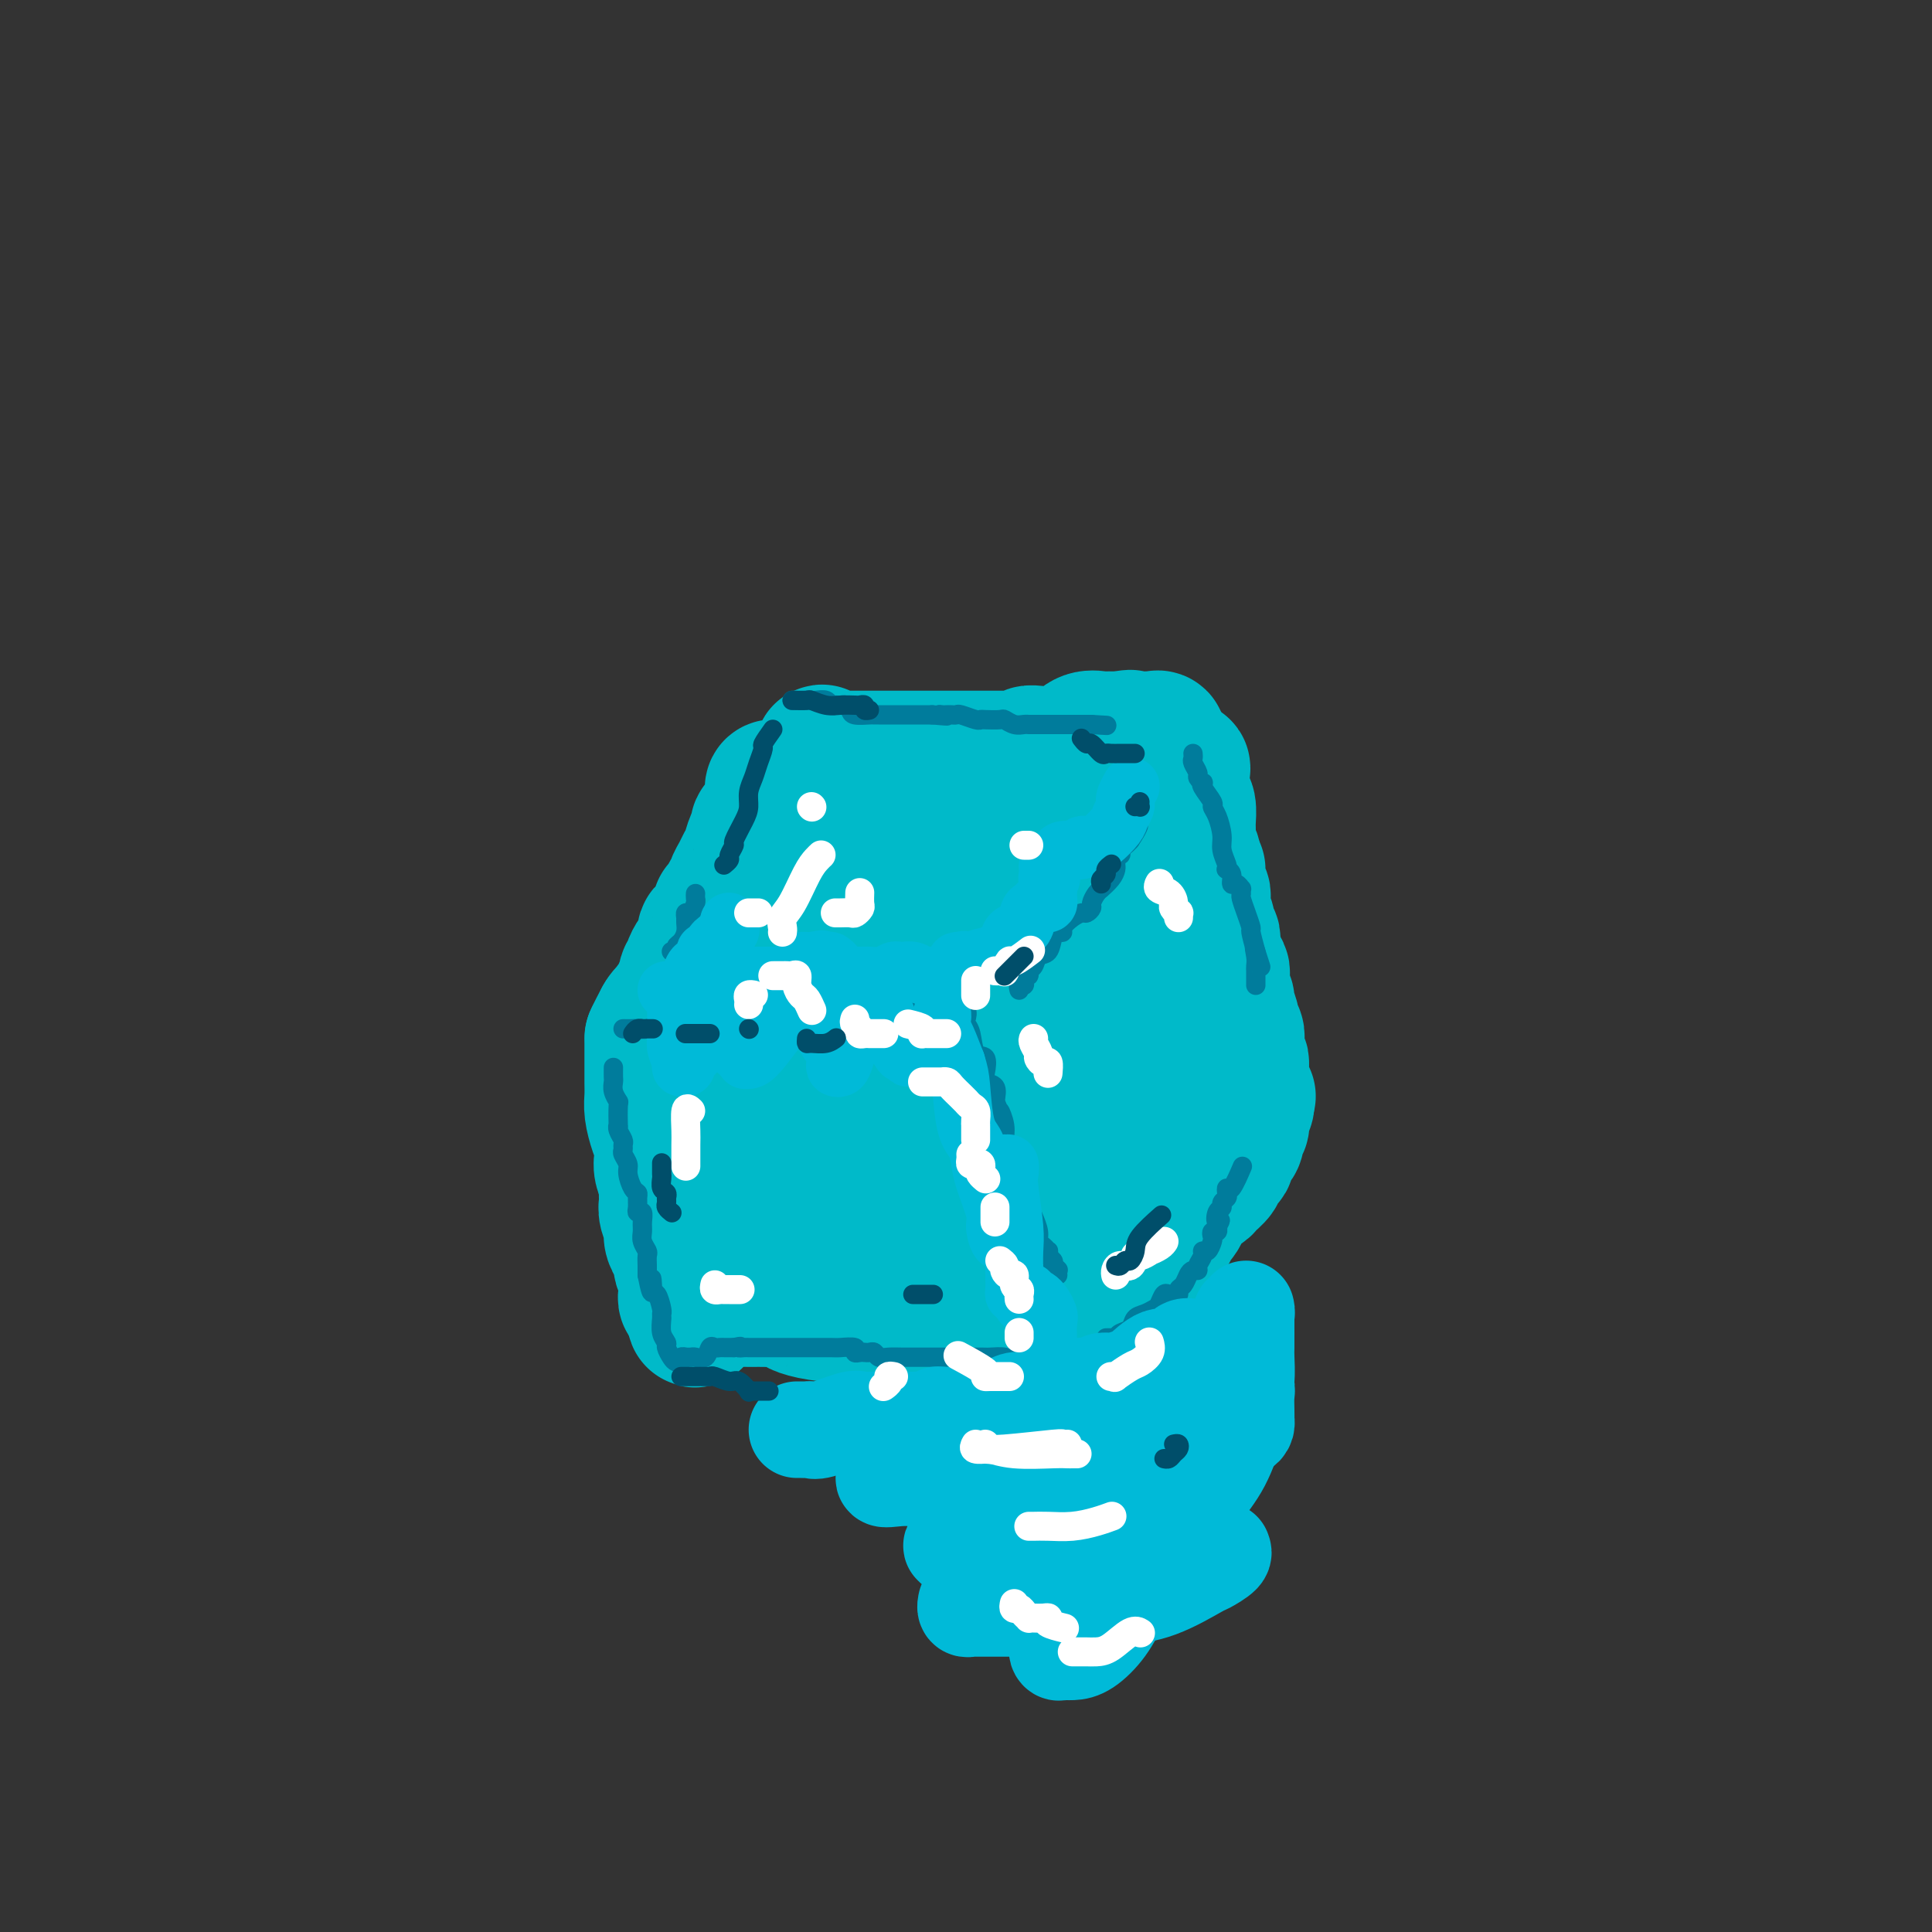 <svg viewBox='0 0 400 400' version='1.1' xmlns='http://www.w3.org/2000/svg' xmlns:xlink='http://www.w3.org/1999/xlink'><rect x="0" y="0" width="400" height="400" fill="#333333" stroke="none"/><g fill='none' stroke='#00BAC9' stroke-width='28' stroke-linecap='round' stroke-linejoin='round'><path d='M164,169c-0.204,-0.422 -0.407,-0.844 0,-1c0.407,-0.156 1.426,-0.046 2,0c0.574,0.046 0.705,0.026 1,0c0.295,-0.026 0.756,-0.060 1,0c0.244,0.060 0.272,0.212 1,0c0.728,-0.212 2.157,-0.789 3,-1c0.843,-0.211 1.100,-0.057 2,0c0.900,0.057 2.444,0.015 3,0c0.556,-0.015 0.125,-0.004 1,0c0.875,0.004 3.057,0.001 4,0c0.943,-0.001 0.648,-0.000 1,0c0.352,0.000 1.351,-0.000 2,0c0.649,0.000 0.946,0.001 1,0c0.054,-0.001 -0.137,-0.004 0,0c0.137,0.004 0.600,0.015 1,0c0.400,-0.015 0.736,-0.056 1,0c0.264,0.056 0.456,0.207 1,0c0.544,-0.207 1.441,-0.774 2,-1c0.559,-0.226 0.779,-0.113 1,0'/><path d='M192,166c4.721,-0.708 2.522,-0.978 2,-1c-0.522,-0.022 0.633,0.204 2,0c1.367,-0.204 2.948,-0.839 4,-1c1.052,-0.161 1.577,0.153 2,0c0.423,-0.153 0.744,-0.773 1,-1c0.256,-0.227 0.448,-0.061 1,0c0.552,0.061 1.464,0.016 2,0c0.536,-0.016 0.697,-0.004 1,0c0.303,0.004 0.750,0.001 1,0c0.250,-0.001 0.304,-0.000 1,0c0.696,0.000 2.033,0.000 3,0c0.967,-0.000 1.565,0.000 2,0c0.435,-0.000 0.708,-0.000 1,0c0.292,0.000 0.604,0.001 1,0c0.396,-0.001 0.875,-0.004 1,0c0.125,0.004 -0.105,0.015 0,0c0.105,-0.015 0.545,-0.057 1,0c0.455,0.057 0.924,0.212 1,0c0.076,-0.212 -0.243,-0.792 0,-1c0.243,-0.208 1.047,-0.046 2,0c0.953,0.046 2.055,-0.026 3,0c0.945,0.026 1.734,0.151 2,0c0.266,-0.151 0.009,-0.576 1,-1c0.991,-0.424 3.228,-0.845 4,-1c0.772,-0.155 0.078,-0.044 0,0c-0.078,0.044 0.461,0.022 1,0'/><path d='M232,160c6.188,-0.750 1.658,0.377 0,1c-1.658,0.623 -0.443,0.744 0,1c0.443,0.256 0.115,0.648 0,1c-0.115,0.352 -0.016,0.665 0,1c0.016,0.335 -0.051,0.691 0,1c0.051,0.309 0.218,0.572 0,1c-0.218,0.428 -0.823,1.020 -1,2c-0.177,0.980 0.072,2.348 0,3c-0.072,0.652 -0.466,0.587 -1,1c-0.534,0.413 -1.207,1.304 -2,3c-0.793,1.696 -1.704,4.197 -2,5c-0.296,0.803 0.023,-0.090 0,0c-0.023,0.090 -0.390,1.165 -1,2c-0.610,0.835 -1.464,1.430 -2,2c-0.536,0.570 -0.756,1.115 -1,2c-0.244,0.885 -0.514,2.110 -1,3c-0.486,0.890 -1.190,1.446 -2,2c-0.810,0.554 -1.728,1.107 -2,2c-0.272,0.893 0.100,2.126 0,3c-0.100,0.874 -0.672,1.391 -1,2c-0.328,0.609 -0.413,1.312 -1,2c-0.587,0.688 -1.677,1.360 -2,2c-0.323,0.640 0.121,1.246 0,2c-0.121,0.754 -0.806,1.656 -1,2c-0.194,0.344 0.101,0.131 0,0c-0.101,-0.131 -0.600,-0.180 -1,0c-0.400,0.180 -0.700,0.590 -1,1'/><path d='M210,207c-3.471,5.973 -1.648,2.907 -1,2c0.648,-0.907 0.121,0.345 0,1c-0.121,0.655 0.163,0.712 0,1c-0.163,0.288 -0.775,0.808 -1,1c-0.225,0.192 -0.064,0.055 0,0c0.064,-0.055 0.032,-0.027 0,0'/><path d='M161,163c-0.419,-0.073 -0.838,-0.146 -1,0c-0.162,0.146 -0.067,0.511 0,1c0.067,0.489 0.106,1.103 0,2c-0.106,0.897 -0.357,2.078 -1,3c-0.643,0.922 -1.678,1.584 -2,2c-0.322,0.416 0.069,0.587 0,1c-0.069,0.413 -0.597,1.070 -1,2c-0.403,0.930 -0.682,2.133 -1,3c-0.318,0.867 -0.677,1.397 -1,2c-0.323,0.603 -0.611,1.278 -1,2c-0.389,0.722 -0.879,1.489 -1,2c-0.121,0.511 0.126,0.765 0,1c-0.126,0.235 -0.624,0.452 -1,1c-0.376,0.548 -0.630,1.427 -1,2c-0.370,0.573 -0.855,0.839 -1,1c-0.145,0.161 0.049,0.218 0,1c-0.049,0.782 -0.341,2.288 -1,3c-0.659,0.712 -1.683,0.628 -2,1c-0.317,0.372 0.074,1.199 0,2c-0.074,0.801 -0.612,1.576 -1,2c-0.388,0.424 -0.625,0.499 -1,1c-0.375,0.501 -0.889,1.429 -1,2c-0.111,0.571 0.181,0.783 0,1c-0.181,0.217 -0.835,0.437 -1,1c-0.165,0.563 0.159,1.468 0,2c-0.159,0.532 -0.802,0.692 -1,1c-0.198,0.308 0.050,0.763 0,1c-0.050,0.237 -0.398,0.256 -1,1c-0.602,0.744 -1.458,2.213 -2,3c-0.542,0.787 -0.771,0.894 -1,1'/><path d='M137,211c-3.744,7.426 -1.102,1.990 0,0c1.102,-1.990 0.666,-0.533 1,0c0.334,0.533 1.437,0.143 2,0c0.563,-0.143 0.585,-0.039 1,0c0.415,0.039 1.222,0.012 2,0c0.778,-0.012 1.527,-0.011 3,0c1.473,0.011 3.670,0.031 5,0c1.330,-0.031 1.793,-0.113 3,0c1.207,0.113 3.158,0.423 5,0c1.842,-0.423 3.574,-1.577 6,-2c2.426,-0.423 5.547,-0.113 7,0c1.453,0.113 1.239,0.030 2,0c0.761,-0.030 2.498,-0.008 3,0c0.502,0.008 -0.230,0.002 0,0c0.230,-0.002 1.424,-0.001 2,0c0.576,0.001 0.536,0.000 1,0c0.464,-0.000 1.434,-0.000 2,0c0.566,0.000 0.729,0.000 1,0c0.271,-0.000 0.650,-0.000 1,0c0.350,0.000 0.671,0.000 1,0c0.329,-0.000 0.664,-0.000 1,0'/><path d='M186,209c7.552,-0.340 1.931,-0.189 0,0c-1.931,0.189 -0.173,0.415 1,0c1.173,-0.415 1.761,-1.470 2,-2c0.239,-0.530 0.129,-0.535 1,-1c0.871,-0.465 2.723,-1.390 4,-2c1.277,-0.610 1.978,-0.904 3,-2c1.022,-1.096 2.365,-2.994 3,-4c0.635,-1.006 0.562,-1.120 1,-2c0.438,-0.880 1.386,-2.527 2,-3c0.614,-0.473 0.894,0.227 1,0c0.106,-0.227 0.039,-1.381 0,-2c-0.039,-0.619 -0.051,-0.701 0,-1c0.051,-0.299 0.165,-0.813 0,-1c-0.165,-0.187 -0.608,-0.048 -1,0c-0.392,0.048 -0.731,0.003 -1,0c-0.269,-0.003 -0.466,0.036 -2,0c-1.534,-0.036 -4.403,-0.146 -6,0c-1.597,0.146 -1.921,0.547 -3,1c-1.079,0.453 -2.914,0.959 -4,1c-1.086,0.041 -1.422,-0.384 -2,0c-0.578,0.384 -1.398,1.578 -2,2c-0.602,0.422 -0.987,0.072 -1,0c-0.013,-0.072 0.347,0.135 0,0c-0.347,-0.135 -1.401,-0.613 -2,-1c-0.599,-0.387 -0.743,-0.682 -1,-1c-0.257,-0.318 -0.629,-0.659 -1,-1'/><path d='M178,190c-0.946,-0.612 -0.812,-0.642 -1,-1c-0.188,-0.358 -0.699,-1.045 -1,-2c-0.301,-0.955 -0.393,-2.179 -1,-3c-0.607,-0.821 -1.731,-1.238 -2,-2c-0.269,-0.762 0.316,-1.868 0,-3c-0.316,-1.132 -1.535,-2.291 -2,-3c-0.465,-0.709 -0.177,-0.969 0,-1c0.177,-0.031 0.244,0.165 0,0c-0.244,-0.165 -0.797,-0.692 -1,-1c-0.203,-0.308 -0.054,-0.397 0,-1c0.054,-0.603 0.015,-1.719 0,-2c-0.015,-0.281 -0.004,0.272 0,0c0.004,-0.272 0.001,-1.371 0,-2c-0.001,-0.629 -0.000,-0.788 0,-1c0.000,-0.212 0.000,-0.475 0,-1c-0.000,-0.525 -0.000,-1.311 0,-2c0.000,-0.689 0.000,-1.280 0,-2c-0.000,-0.720 -0.000,-1.569 0,-2c0.000,-0.431 0.000,-0.446 0,-1c-0.000,-0.554 -0.000,-1.649 0,-2c0.000,-0.351 0.000,0.043 0,0c-0.000,-0.043 -0.000,-0.521 0,-1'/><path d='M170,157c0.097,-2.475 0.341,-0.663 1,0c0.659,0.663 1.735,0.178 2,0c0.265,-0.178 -0.280,-0.048 0,0c0.280,0.048 1.386,0.013 2,0c0.614,-0.013 0.738,-0.003 1,0c0.262,0.003 0.664,0.001 1,0c0.336,-0.001 0.606,-0.000 1,0c0.394,0.000 0.913,0.000 2,0c1.087,-0.000 2.742,-0.000 4,0c1.258,0.000 2.118,0.000 4,0c1.882,-0.000 4.787,0.000 7,0c2.213,-0.000 3.734,-0.000 5,0c1.266,0.000 2.276,0.000 3,0c0.724,-0.000 1.163,-0.000 2,0c0.837,0.000 2.071,0.001 3,0c0.929,-0.001 1.554,-0.004 2,0c0.446,0.004 0.713,0.015 1,0c0.287,-0.015 0.592,-0.056 1,0c0.408,0.056 0.917,0.209 1,0c0.083,-0.209 -0.260,-0.782 0,-1c0.260,-0.218 1.124,-0.083 2,0c0.876,0.083 1.765,0.113 3,0c1.235,-0.113 2.817,-0.370 4,-1c1.183,-0.630 1.967,-1.633 3,-2c1.033,-0.367 2.315,-0.098 3,0c0.685,0.098 0.775,0.026 1,0c0.225,-0.026 0.586,-0.007 1,0c0.414,0.007 0.881,0.002 1,0c0.119,-0.002 -0.109,-0.001 0,0c0.109,0.001 0.554,0.000 1,0'/><path d='M232,153c3.432,-0.619 1.511,-0.166 1,0c-0.511,0.166 0.388,0.044 1,0c0.612,-0.044 0.938,-0.012 1,0c0.062,0.012 -0.138,0.004 0,0c0.138,-0.004 0.615,-0.003 1,0c0.385,0.003 0.677,0.008 1,0c0.323,-0.008 0.675,-0.027 1,0c0.325,0.027 0.623,0.102 1,0c0.377,-0.102 0.833,-0.382 1,0c0.167,0.382 0.044,1.425 0,2c-0.044,0.575 -0.010,0.683 0,1c0.010,0.317 -0.004,0.842 0,2c0.004,1.158 0.025,2.948 0,4c-0.025,1.052 -0.097,1.366 0,3c0.097,1.634 0.362,4.588 0,6c-0.362,1.412 -1.350,1.283 -2,2c-0.650,0.717 -0.962,2.281 -1,3c-0.038,0.719 0.198,0.592 0,1c-0.198,0.408 -0.830,1.352 -1,2c-0.170,0.648 0.122,1.001 0,1c-0.122,-0.001 -0.657,-0.357 -1,0c-0.343,0.357 -0.494,1.426 -1,2c-0.506,0.574 -1.367,0.655 -2,1c-0.633,0.345 -1.038,0.956 -2,2c-0.962,1.044 -2.481,2.522 -4,4'/><path d='M226,189c-2.801,3.311 -2.804,2.588 -4,3c-1.196,0.412 -3.585,1.960 -5,3c-1.415,1.040 -1.858,1.571 -3,2c-1.142,0.429 -2.985,0.756 -4,1c-1.015,0.244 -1.204,0.405 -2,1c-0.796,0.595 -2.201,1.622 -3,2c-0.799,0.378 -0.992,0.105 -1,0c-0.008,-0.105 0.169,-0.043 0,0c-0.169,0.043 -0.683,0.068 -1,0c-0.317,-0.068 -0.435,-0.229 -1,0c-0.565,0.229 -1.576,0.849 -2,1c-0.424,0.151 -0.260,-0.167 0,0c0.260,0.167 0.617,0.819 0,1c-0.617,0.181 -2.209,-0.109 -3,0c-0.791,0.109 -0.782,0.616 -1,1c-0.218,0.384 -0.665,0.646 -1,1c-0.335,0.354 -0.559,0.802 -1,1c-0.441,0.198 -1.100,0.148 -2,0c-0.900,-0.148 -2.041,-0.395 -3,0c-0.959,0.395 -1.734,1.430 -3,2c-1.266,0.570 -3.022,0.675 -4,1c-0.978,0.325 -1.179,0.872 -2,1c-0.821,0.128 -2.261,-0.162 -4,0c-1.739,0.162 -3.775,0.775 -5,1c-1.225,0.225 -1.638,0.060 -2,0c-0.362,-0.060 -0.674,-0.016 -1,0c-0.326,0.016 -0.665,0.004 -1,0c-0.335,-0.004 -0.667,-0.001 -1,0c-0.333,0.001 -0.666,0.001 -1,0'/><path d='M165,211c-4.884,0.885 -2.093,0.097 -1,0c1.093,-0.097 0.489,0.498 0,0c-0.489,-0.498 -0.862,-2.087 -1,-3c-0.138,-0.913 -0.040,-1.148 0,-2c0.040,-0.852 0.022,-2.321 0,-3c-0.022,-0.679 -0.046,-0.568 0,-1c0.046,-0.432 0.163,-1.406 0,-2c-0.163,-0.594 -0.607,-0.808 -1,-1c-0.393,-0.192 -0.735,-0.362 -1,0c-0.265,0.362 -0.453,1.258 -1,2c-0.547,0.742 -1.453,1.331 -2,2c-0.547,0.669 -0.735,1.418 -1,2c-0.265,0.582 -0.606,0.997 -1,1c-0.394,0.003 -0.841,-0.405 -1,0c-0.159,0.405 -0.030,1.624 0,2c0.030,0.376 -0.038,-0.093 0,0c0.038,0.093 0.181,0.746 0,1c-0.181,0.254 -0.688,0.109 -1,0c-0.312,-0.109 -0.430,-0.183 -1,0c-0.570,0.183 -1.591,0.624 -2,1c-0.409,0.376 -0.204,0.688 0,1'/><path d='M151,211c-1.827,1.692 -0.394,0.421 0,0c0.394,-0.421 -0.252,0.007 0,1c0.252,0.993 1.400,2.552 3,3c1.600,0.448 3.651,-0.216 5,0c1.349,0.216 1.994,1.312 3,2c1.006,0.688 2.371,0.969 4,1c1.629,0.031 3.522,-0.188 5,0c1.478,0.188 2.543,0.783 4,1c1.457,0.217 3.308,0.057 5,0c1.692,-0.057 3.227,-0.012 4,0c0.773,0.012 0.784,-0.011 1,0c0.216,0.011 0.635,0.055 1,0c0.365,-0.055 0.675,-0.211 1,0c0.325,0.211 0.664,0.788 1,1c0.336,0.212 0.667,0.061 1,0c0.333,-0.061 0.666,-0.030 1,0c0.334,0.030 0.668,0.061 1,0c0.332,-0.061 0.664,-0.212 1,0c0.336,0.212 0.678,0.789 1,1c0.322,0.211 0.625,0.057 1,0c0.375,-0.057 0.821,-0.016 1,0c0.179,0.016 0.089,0.008 0,0'/><path d='M195,221c4.660,0.463 1.811,0.122 1,0c-0.811,-0.122 0.416,-0.023 1,0c0.584,0.023 0.524,-0.031 1,0c0.476,0.031 1.487,0.145 2,0c0.513,-0.145 0.528,-0.550 1,-1c0.472,-0.450 1.402,-0.944 2,-1c0.598,-0.056 0.863,0.328 1,0c0.137,-0.328 0.147,-1.367 1,-2c0.853,-0.633 2.550,-0.859 3,-1c0.450,-0.141 -0.347,-0.198 0,-1c0.347,-0.802 1.837,-2.350 3,-3c1.163,-0.650 2.000,-0.402 3,-1c1.000,-0.598 2.165,-2.043 3,-3c0.835,-0.957 1.342,-1.426 2,-2c0.658,-0.574 1.469,-1.253 2,-2c0.531,-0.747 0.782,-1.562 1,-2c0.218,-0.438 0.402,-0.499 1,-1c0.598,-0.501 1.610,-1.443 2,-2c0.390,-0.557 0.159,-0.731 0,-1c-0.159,-0.269 -0.247,-0.633 0,-1c0.247,-0.367 0.830,-0.737 1,-1c0.170,-0.263 -0.073,-0.420 0,-1c0.073,-0.580 0.464,-1.584 1,-2c0.536,-0.416 1.219,-0.244 2,-1c0.781,-0.756 1.659,-2.439 2,-3c0.341,-0.561 0.143,0.002 0,0c-0.143,-0.002 -0.232,-0.567 0,-1c0.232,-0.433 0.784,-0.735 1,-1c0.216,-0.265 0.097,-0.495 0,-1c-0.097,-0.505 -0.170,-1.287 0,-2c0.170,-0.713 0.585,-1.356 1,-2'/><path d='M233,182c2.017,-3.482 1.060,-1.186 1,-1c-0.060,0.186 0.776,-1.738 1,-3c0.224,-1.262 -0.164,-1.863 0,-2c0.164,-0.137 0.881,0.191 1,0c0.119,-0.191 -0.361,-0.902 0,-2c0.361,-1.098 1.564,-2.584 2,-3c0.436,-0.416 0.107,0.237 0,0c-0.107,-0.237 0.009,-1.362 0,-2c-0.009,-0.638 -0.142,-0.787 0,-1c0.142,-0.213 0.559,-0.491 1,-1c0.441,-0.509 0.906,-1.251 1,-2c0.094,-0.749 -0.182,-1.507 0,-2c0.182,-0.493 0.822,-0.720 1,-1c0.178,-0.280 -0.107,-0.611 0,-1c0.107,-0.389 0.606,-0.835 1,-1c0.394,-0.165 0.684,-0.047 1,0c0.316,0.047 0.658,0.024 1,0'/><path d='M244,160c1.714,-2.907 0.498,0.825 0,2c-0.498,1.175 -0.277,-0.206 0,0c0.277,0.206 0.610,2.000 1,3c0.390,1.000 0.837,1.206 1,2c0.163,0.794 0.043,2.178 0,3c-0.043,0.822 -0.008,1.084 0,2c0.008,0.916 -0.012,2.487 0,3c0.012,0.513 0.055,-0.032 0,0c-0.055,0.032 -0.207,0.641 0,1c0.207,0.359 0.773,0.467 1,1c0.227,0.533 0.113,1.490 0,2c-0.113,0.510 -0.227,0.573 0,1c0.227,0.427 0.793,1.218 1,2c0.207,0.782 0.055,1.557 0,2c-0.055,0.443 -0.015,0.555 0,1c0.015,0.445 0.003,1.222 0,2c-0.003,0.778 0.003,1.555 0,2c-0.003,0.445 -0.015,0.557 0,1c0.015,0.443 0.057,1.218 0,2c-0.057,0.782 -0.211,1.572 0,2c0.211,0.428 0.789,0.496 1,1c0.211,0.504 0.057,1.444 0,2c-0.057,0.556 -0.015,0.726 0,1c0.015,0.274 0.004,0.651 0,1c-0.004,0.349 -0.001,0.670 0,1c0.001,0.330 0.001,0.671 0,1c-0.001,0.329 -0.001,0.648 0,1c0.001,0.352 0.003,0.738 0,1c-0.003,0.262 -0.011,0.400 0,1c0.011,0.600 0.041,1.662 0,2c-0.041,0.338 -0.155,-0.046 0,0c0.155,0.046 0.577,0.523 1,1'/><path d='M250,207c0.928,7.448 0.249,2.569 0,1c-0.249,-1.569 -0.067,0.171 0,1c0.067,0.829 0.018,0.748 0,1c-0.018,0.252 -0.005,0.838 0,1c0.005,0.162 0.001,-0.101 0,0c-0.001,0.101 -0.000,0.566 0,1c0.000,0.434 0.000,0.838 0,1c-0.000,0.162 -0.000,0.081 0,0'/><path d='M135,215c-0.000,0.369 -0.000,0.739 0,1c0.000,0.261 0.000,0.415 0,1c-0.000,0.585 -0.001,1.601 0,2c0.001,0.399 0.003,0.182 0,1c-0.003,0.818 -0.011,2.670 0,4c0.011,1.330 0.041,2.139 0,3c-0.041,0.861 -0.154,1.774 0,3c0.154,1.226 0.576,2.764 1,4c0.424,1.236 0.849,2.169 1,3c0.151,0.831 0.026,1.559 0,2c-0.026,0.441 0.046,0.594 0,1c-0.046,0.406 -0.209,1.066 0,2c0.209,0.934 0.792,2.141 1,3c0.208,0.859 0.041,1.370 0,2c-0.041,0.630 0.044,1.377 0,2c-0.044,0.623 -0.218,1.120 0,2c0.218,0.880 0.828,2.142 1,3c0.172,0.858 -0.094,1.312 0,2c0.094,0.688 0.547,1.610 1,2c0.453,0.390 0.906,0.248 1,1c0.094,0.752 -0.171,2.397 0,3c0.171,0.603 0.777,0.165 1,1c0.223,0.835 0.062,2.942 0,4c-0.062,1.058 -0.027,1.067 0,1c0.027,-0.067 0.046,-0.210 0,0c-0.046,0.210 -0.156,0.774 0,1c0.156,0.226 0.578,0.113 1,0'/><path d='M143,269c1.372,8.354 0.803,2.238 1,0c0.197,-2.238 1.160,-0.600 2,0c0.840,0.600 1.557,0.160 3,0c1.443,-0.160 3.612,-0.040 5,0c1.388,0.040 1.994,-0.001 3,0c1.006,0.001 2.413,0.042 3,0c0.587,-0.042 0.354,-0.169 1,0c0.646,0.169 2.170,0.634 3,1c0.830,0.366 0.964,0.634 2,1c1.036,0.366 2.973,0.830 5,1c2.027,0.170 4.144,0.046 6,0c1.856,-0.046 3.452,-0.012 5,0c1.548,0.012 3.047,0.003 4,0c0.953,-0.003 1.361,-0.001 2,0c0.639,0.001 1.509,0.000 3,0c1.491,-0.000 3.603,-0.000 5,0c1.397,0.000 2.080,0.000 3,0c0.920,-0.000 2.078,-0.000 3,0c0.922,0.000 1.610,0.000 2,0c0.390,-0.000 0.484,-0.000 1,0c0.516,0.000 1.456,0.000 2,0c0.544,-0.000 0.693,-0.000 1,0c0.307,0.000 0.773,0.000 1,0c0.227,-0.000 0.215,-0.000 1,0c0.785,0.000 2.367,0.000 3,0c0.633,-0.000 0.316,-0.000 0,0'/><path d='M213,272c10.829,0.136 2.902,-1.024 0,-2c-2.902,-0.976 -0.777,-1.769 0,-2c0.777,-0.231 0.208,0.098 0,0c-0.208,-0.098 -0.056,-0.625 0,-1c0.056,-0.375 0.015,-0.597 0,-1c-0.015,-0.403 -0.004,-0.985 0,-2c0.004,-1.015 0.001,-2.462 0,-4c-0.001,-1.538 -0.001,-3.165 0,-5c0.001,-1.835 0.004,-3.877 0,-5c-0.004,-1.123 -0.015,-1.326 0,-2c0.015,-0.674 0.057,-1.820 0,-3c-0.057,-1.180 -0.211,-2.395 0,-3c0.211,-0.605 0.789,-0.600 1,-1c0.211,-0.400 0.057,-1.206 0,-2c-0.057,-0.794 -0.015,-1.577 0,-2c0.015,-0.423 0.004,-0.488 0,-1c-0.004,-0.512 -0.001,-1.472 0,-2c0.001,-0.528 0.000,-0.625 0,-1c-0.000,-0.375 -0.000,-1.028 0,-2c0.000,-0.972 0.000,-2.262 0,-3c-0.000,-0.738 -0.000,-0.925 0,-1c0.000,-0.075 0.000,-0.037 0,0'/><path d='M227,266c-0.431,0.067 -0.862,0.134 -1,0c-0.138,-0.134 0.017,-0.470 0,-1c-0.017,-0.530 -0.207,-1.255 0,-2c0.207,-0.745 0.811,-1.509 1,-2c0.189,-0.491 -0.036,-0.709 0,-1c0.036,-0.291 0.335,-0.656 1,-1c0.665,-0.344 1.697,-0.669 2,-1c0.303,-0.331 -0.123,-0.670 0,-1c0.123,-0.330 0.794,-0.652 1,-1c0.206,-0.348 -0.052,-0.721 0,-1c0.052,-0.279 0.416,-0.463 1,-1c0.584,-0.537 1.390,-1.425 2,-2c0.610,-0.575 1.024,-0.835 1,-1c-0.024,-0.165 -0.486,-0.233 0,-1c0.486,-0.767 1.919,-2.233 3,-3c1.081,-0.767 1.810,-0.835 2,-1c0.190,-0.165 -0.159,-0.425 0,-1c0.159,-0.575 0.828,-1.464 1,-2c0.172,-0.536 -0.151,-0.721 0,-1c0.151,-0.279 0.776,-0.654 1,-1c0.224,-0.346 0.046,-0.664 0,-1c-0.046,-0.336 0.039,-0.689 0,-1c-0.039,-0.311 -0.203,-0.580 0,-1c0.203,-0.420 0.773,-0.991 1,-1c0.227,-0.009 0.112,0.544 0,0c-0.112,-0.544 -0.223,-2.185 0,-3c0.223,-0.815 0.778,-0.804 1,-1c0.222,-0.196 0.111,-0.598 0,-1'/><path d='M244,232c0.618,-2.416 0.164,-1.955 0,-2c-0.164,-0.045 -0.037,-0.596 0,-1c0.037,-0.404 -0.017,-0.663 0,-1c0.017,-0.337 0.103,-0.754 0,-1c-0.103,-0.246 -0.396,-0.321 -1,-1c-0.604,-0.679 -1.520,-1.961 -2,-3c-0.480,-1.039 -0.525,-1.833 -1,-3c-0.475,-1.167 -1.382,-2.705 -2,-4c-0.618,-1.295 -0.948,-2.347 -1,-3c-0.052,-0.653 0.172,-0.906 0,-1c-0.172,-0.094 -0.742,-0.027 -1,0c-0.258,0.027 -0.203,0.016 -1,1c-0.797,0.984 -2.445,2.965 -4,5c-1.555,2.035 -3.017,4.124 -5,6c-1.983,1.876 -4.486,3.538 -6,5c-1.514,1.462 -2.040,2.725 -3,4c-0.960,1.275 -2.354,2.562 -4,4c-1.646,1.438 -3.545,3.025 -5,4c-1.455,0.975 -2.468,1.337 -3,2c-0.532,0.663 -0.583,1.628 -1,2c-0.417,0.372 -1.200,0.152 -2,0c-0.800,-0.152 -1.618,-0.237 -2,0c-0.382,0.237 -0.329,0.796 -1,1c-0.671,0.204 -2.066,0.055 -3,0c-0.934,-0.055 -1.405,-0.015 -3,0c-1.595,0.015 -4.313,0.004 -6,0c-1.687,-0.004 -2.344,-0.002 -3,0'/><path d='M184,246c-3.318,0.393 -2.614,0.876 -3,1c-0.386,0.124 -1.862,-0.111 -3,0c-1.138,0.111 -1.938,0.567 -3,1c-1.062,0.433 -2.387,0.841 -3,1c-0.613,0.159 -0.516,0.067 -1,0c-0.484,-0.067 -1.550,-0.110 -2,0c-0.450,0.110 -0.285,0.373 -1,0c-0.715,-0.373 -2.309,-1.382 -3,-2c-0.691,-0.618 -0.480,-0.844 -1,-1c-0.520,-0.156 -1.772,-0.241 -3,-1c-1.228,-0.759 -2.433,-2.191 -3,-3c-0.567,-0.809 -0.494,-0.995 -1,-1c-0.506,-0.005 -1.589,0.171 -2,0c-0.411,-0.171 -0.150,-0.691 0,-1c0.150,-0.309 0.187,-0.409 0,-1c-0.187,-0.591 -0.599,-1.675 -1,-2c-0.401,-0.325 -0.792,0.109 -1,0c-0.208,-0.109 -0.235,-0.761 0,-1c0.235,-0.239 0.730,-0.064 1,0c0.270,0.064 0.316,0.017 1,0c0.684,-0.017 2.007,-0.005 3,0c0.993,0.005 1.655,0.003 2,0c0.345,-0.003 0.373,-0.006 1,0c0.627,0.006 1.853,0.021 3,0c1.147,-0.021 2.216,-0.077 3,0c0.784,0.077 1.282,0.289 3,1c1.718,0.711 4.655,1.922 7,3c2.345,1.078 4.099,2.022 6,3c1.901,0.978 3.951,1.989 6,3'/><path d='M189,246c4.491,2.164 4.719,2.573 6,3c1.281,0.427 3.616,0.870 5,1c1.384,0.130 1.818,-0.053 3,0c1.182,0.053 3.111,0.344 4,1c0.889,0.656 0.739,1.679 1,2c0.261,0.321 0.933,-0.060 2,0c1.067,0.060 2.527,0.563 3,1c0.473,0.437 -0.043,0.810 0,1c0.043,0.190 0.644,0.196 1,0c0.356,-0.196 0.467,-0.596 1,0c0.533,0.596 1.490,2.188 2,3c0.510,0.812 0.574,0.845 1,1c0.426,0.155 1.214,0.433 2,1c0.786,0.567 1.570,1.424 2,2c0.430,0.576 0.506,0.872 1,1c0.494,0.128 1.406,0.087 2,0c0.594,-0.087 0.870,-0.222 1,0c0.130,0.222 0.116,0.799 0,1c-0.116,0.201 -0.333,0.026 0,0c0.333,-0.026 1.215,0.098 2,0c0.785,-0.098 1.472,-0.418 2,0c0.528,0.418 0.897,1.575 1,2c0.103,0.425 -0.060,0.120 0,0c0.060,-0.120 0.345,-0.055 1,0c0.655,0.055 1.681,0.100 2,0c0.319,-0.100 -0.069,-0.346 0,-1c0.069,-0.654 0.596,-1.717 1,-2c0.404,-0.283 0.686,0.213 1,0c0.314,-0.213 0.662,-1.134 1,-2c0.338,-0.866 0.668,-1.676 1,-2c0.332,-0.324 0.666,-0.162 1,0'/><path d='M239,259c1.169,-0.976 0.092,0.085 0,0c-0.092,-0.085 0.801,-1.317 1,-2c0.199,-0.683 -0.297,-0.816 0,-1c0.297,-0.184 1.387,-0.419 2,-1c0.613,-0.581 0.750,-1.508 1,-2c0.250,-0.492 0.615,-0.551 1,-1c0.385,-0.449 0.790,-1.290 1,-2c0.210,-0.710 0.223,-1.290 1,-2c0.777,-0.710 2.317,-1.552 3,-2c0.683,-0.448 0.508,-0.503 1,-1c0.492,-0.497 1.653,-1.438 2,-2c0.347,-0.562 -0.118,-0.746 0,-1c0.118,-0.254 0.819,-0.579 1,-1c0.181,-0.421 -0.158,-0.938 0,-1c0.158,-0.062 0.813,0.331 1,0c0.187,-0.331 -0.095,-1.385 0,-2c0.095,-0.615 0.565,-0.791 1,-1c0.435,-0.209 0.834,-0.451 1,-1c0.166,-0.549 0.097,-1.404 0,-2c-0.097,-0.596 -0.223,-0.933 0,-1c0.223,-0.067 0.796,0.137 1,0c0.204,-0.137 0.041,-0.614 0,-1c-0.041,-0.386 0.041,-0.681 0,-1c-0.041,-0.319 -0.203,-0.663 0,-1c0.203,-0.337 0.772,-0.668 1,-1c0.228,-0.332 0.114,-0.666 0,-1'/><path d='M258,228c0.912,-2.288 0.192,-0.507 0,0c-0.192,0.507 0.145,-0.259 0,-1c-0.145,-0.741 -0.771,-1.455 -1,-2c-0.229,-0.545 -0.061,-0.919 0,-1c0.061,-0.081 0.016,0.133 0,0c-0.016,-0.133 -0.004,-0.613 0,-1c0.004,-0.387 0.001,-0.682 0,-1c-0.001,-0.318 -0.001,-0.659 0,-1'/><path d='M257,221c-0.094,-1.245 0.171,-0.859 0,-1c-0.171,-0.141 -0.778,-0.811 -1,-1c-0.222,-0.189 -0.059,0.103 0,0c0.059,-0.103 0.016,-0.602 0,-1c-0.016,-0.398 -0.003,-0.697 0,-1c0.003,-0.303 -0.003,-0.610 0,-1c0.003,-0.390 0.016,-0.862 0,-1c-0.016,-0.138 -0.061,0.058 0,0c0.061,-0.058 0.228,-0.368 0,-1c-0.228,-0.632 -0.849,-1.584 -1,-2c-0.151,-0.416 0.170,-0.297 0,-1c-0.170,-0.703 -0.830,-2.230 -1,-3c-0.170,-0.770 0.151,-0.784 0,-1c-0.151,-0.216 -0.773,-0.635 -1,-1c-0.227,-0.365 -0.060,-0.675 0,-1c0.060,-0.325 0.013,-0.664 0,-1c-0.013,-0.336 0.007,-0.667 0,-1c-0.007,-0.333 -0.040,-0.667 0,-1c0.040,-0.333 0.154,-0.667 0,-1c-0.154,-0.333 -0.577,-0.667 -1,-1c-0.423,-0.333 -0.845,-0.667 -1,-1c-0.155,-0.333 -0.044,-0.667 0,-1c0.044,-0.333 0.022,-0.667 0,-1'/><path d='M251,197c-0.929,-3.665 -0.253,-0.827 0,0c0.253,0.827 0.083,-0.358 0,-1c-0.083,-0.642 -0.079,-0.740 0,-1c0.079,-0.260 0.231,-0.682 0,-1c-0.231,-0.318 -0.847,-0.533 -1,-1c-0.153,-0.467 0.155,-1.186 0,-2c-0.155,-0.814 -0.774,-1.724 -1,-2c-0.226,-0.276 -0.060,0.081 0,0c0.060,-0.081 0.012,-0.600 0,-1c-0.012,-0.400 0.011,-0.681 0,-1c-0.011,-0.319 -0.055,-0.677 0,-1c0.055,-0.323 0.211,-0.611 0,-1c-0.211,-0.389 -0.789,-0.877 -1,-1c-0.211,-0.123 -0.057,0.121 0,0c0.057,-0.121 0.015,-0.607 0,-1c-0.015,-0.393 -0.004,-0.693 0,-1c0.004,-0.307 0.001,-0.621 0,-1c-0.001,-0.379 -0.000,-0.823 0,-1c0.000,-0.177 0.000,-0.089 0,0'/></g>
<g fill='none' stroke='#007C9C' stroke-width='4' stroke-linecap='round' stroke-linejoin='round'><path d='M129,213c0.771,0.009 1.541,0.017 2,0c0.459,-0.017 0.605,-0.060 1,0c0.395,0.060 1.037,0.222 2,0c0.963,-0.222 2.246,-0.830 3,-1c0.754,-0.170 0.977,0.098 2,0c1.023,-0.098 2.845,-0.561 5,-1c2.155,-0.439 4.644,-0.853 7,-1c2.356,-0.147 4.578,-0.025 6,0c1.422,0.025 2.043,-0.046 3,0c0.957,0.046 2.250,0.208 3,0c0.750,-0.208 0.959,-0.787 1,-1c0.041,-0.213 -0.084,-0.061 0,0c0.084,0.061 0.377,0.030 1,0c0.623,-0.030 1.576,-0.061 2,0c0.424,0.061 0.321,0.212 1,0c0.679,-0.212 2.142,-0.789 3,-1c0.858,-0.211 1.112,-0.057 2,0c0.888,0.057 2.409,0.015 4,0c1.591,-0.015 3.252,-0.004 4,0c0.748,0.004 0.582,0.001 1,0c0.418,-0.001 1.421,-0.000 2,0c0.579,0.000 0.733,0.000 1,0c0.267,-0.000 0.648,-0.000 1,0c0.352,0.000 0.676,0.000 1,0'/><path d='M187,208c9.150,-0.774 3.026,-0.207 1,0c-2.026,0.207 0.047,0.056 1,0c0.953,-0.056 0.787,-0.015 1,0c0.213,0.015 0.807,0.004 1,0c0.193,-0.004 -0.013,-0.002 0,0c0.013,0.002 0.246,0.002 1,0c0.754,-0.002 2.031,-0.008 3,0c0.969,0.008 1.632,0.029 2,0c0.368,-0.029 0.442,-0.109 1,0c0.558,0.109 1.601,0.408 2,1c0.399,0.592 0.153,1.477 0,2c-0.153,0.523 -0.212,0.686 0,1c0.212,0.314 0.696,0.781 1,2c0.304,1.219 0.429,3.190 1,4c0.571,0.810 1.590,0.460 2,1c0.410,0.540 0.213,1.969 0,3c-0.213,1.031 -0.442,1.662 0,2c0.442,0.338 1.555,0.382 2,1c0.445,0.618 0.223,1.809 0,3'/><path d='M206,228c1.400,3.412 0.900,1.943 1,2c0.100,0.057 0.800,1.639 1,3c0.200,1.361 -0.100,2.499 0,3c0.100,0.501 0.601,0.364 1,1c0.399,0.636 0.694,2.044 1,3c0.306,0.956 0.621,1.460 1,2c0.379,0.540 0.822,1.116 1,2c0.178,0.884 0.090,2.074 0,3c-0.090,0.926 -0.183,1.586 0,2c0.183,0.414 0.640,0.583 1,1c0.360,0.417 0.622,1.082 1,2c0.378,0.918 0.872,2.087 1,3c0.128,0.913 -0.110,1.568 0,2c0.110,0.432 0.569,0.641 1,1c0.431,0.359 0.834,0.870 1,1c0.166,0.130 0.096,-0.119 0,0c-0.096,0.119 -0.218,0.607 0,1c0.218,0.393 0.776,0.693 1,1c0.224,0.307 0.112,0.622 0,1c-0.112,0.378 -0.226,0.820 0,1c0.226,0.180 0.793,0.100 1,0c0.207,-0.100 0.056,-0.219 0,0c-0.056,0.219 -0.016,0.777 0,1c0.016,0.223 0.008,0.112 0,0'/><path d='M211,205c-0.111,-0.444 -0.222,-0.889 0,-1c0.222,-0.111 0.777,0.110 1,0c0.223,-0.110 0.116,-0.553 0,-1c-0.116,-0.447 -0.239,-0.898 0,-1c0.239,-0.102 0.841,0.143 1,0c0.159,-0.143 -0.126,-0.676 0,-1c0.126,-0.324 0.663,-0.441 1,-1c0.337,-0.559 0.473,-1.561 1,-2c0.527,-0.439 1.446,-0.316 2,-1c0.554,-0.684 0.743,-2.176 1,-3c0.257,-0.824 0.584,-0.981 1,-1c0.416,-0.019 0.923,0.101 1,0c0.077,-0.101 -0.277,-0.423 0,-1c0.277,-0.577 1.184,-1.411 2,-2c0.816,-0.589 1.542,-0.935 2,-1c0.458,-0.065 0.649,0.150 1,0c0.351,-0.150 0.863,-0.666 1,-1c0.137,-0.334 -0.100,-0.488 0,-1c0.100,-0.512 0.538,-1.384 1,-2c0.462,-0.616 0.947,-0.977 1,-1c0.053,-0.023 -0.325,0.292 0,0c0.325,-0.292 1.354,-1.193 2,-2c0.646,-0.807 0.909,-1.522 1,-2c0.091,-0.478 0.009,-0.720 0,-1c-0.009,-0.280 0.053,-0.600 0,-1c-0.053,-0.400 -0.221,-0.881 0,-1c0.221,-0.119 0.833,0.123 1,0c0.167,-0.123 -0.109,-0.610 0,-1c0.109,-0.390 0.603,-0.683 1,-1c0.397,-0.317 0.699,-0.659 1,-1'/><path d='M234,174c3.498,-5.265 0.742,-2.927 0,-2c-0.742,0.927 0.531,0.442 1,0c0.469,-0.442 0.134,-0.841 0,-1c-0.134,-0.159 -0.067,-0.080 0,0'/><path d='M139,197c0.445,0.095 0.890,0.190 1,0c0.110,-0.190 -0.114,-0.667 0,-1c0.114,-0.333 0.566,-0.524 1,-1c0.434,-0.476 0.851,-1.236 1,-2c0.149,-0.764 0.030,-1.532 0,-2c-0.030,-0.468 0.031,-0.636 0,-1c-0.031,-0.364 -0.152,-0.924 0,-1c0.152,-0.076 0.577,0.333 1,0c0.423,-0.333 0.845,-1.409 1,-2c0.155,-0.591 0.042,-0.698 0,-1c-0.042,-0.302 -0.012,-0.801 0,-1c0.012,-0.199 0.006,-0.100 0,0'/><path d='M127,221c-0.008,0.776 -0.016,1.553 0,2c0.016,0.447 0.057,0.566 0,1c-0.057,0.434 -0.211,1.184 0,2c0.211,0.816 0.788,1.699 1,2c0.212,0.301 0.061,0.021 0,1c-0.061,0.979 -0.030,3.218 0,4c0.030,0.782 0.061,0.108 0,0c-0.061,-0.108 -0.214,0.351 0,1c0.214,0.649 0.793,1.486 1,2c0.207,0.514 0.041,0.703 0,1c-0.041,0.297 0.044,0.703 0,1c-0.044,0.297 -0.218,0.485 0,1c0.218,0.515 0.829,1.355 1,2c0.171,0.645 -0.097,1.093 0,2c0.097,0.907 0.561,2.272 1,3c0.439,0.728 0.853,0.821 1,1c0.147,0.179 0.025,0.446 0,1c-0.025,0.554 0.046,1.394 0,2c-0.046,0.606 -0.210,0.977 0,1c0.210,0.023 0.792,-0.302 1,0c0.208,0.302 0.042,1.232 0,2c-0.042,0.768 0.041,1.375 0,2c-0.041,0.625 -0.207,1.267 0,2c0.207,0.733 0.788,1.558 1,2c0.212,0.442 0.057,0.500 0,1c-0.057,0.500 -0.015,1.442 0,2c0.015,0.558 0.004,0.731 0,1c-0.004,0.269 -0.002,0.635 0,1'/><path d='M134,264c1.321,6.761 1.124,2.165 1,1c-0.124,-1.165 -0.177,1.101 0,2c0.177,0.899 0.582,0.433 1,1c0.418,0.567 0.848,2.169 1,3c0.152,0.831 0.026,0.890 0,1c-0.026,0.110 0.049,0.271 0,1c-0.049,0.729 -0.221,2.027 0,3c0.221,0.973 0.834,1.621 1,2c0.166,0.379 -0.114,0.490 0,1c0.114,0.510 0.623,1.419 1,2c0.377,0.581 0.622,0.835 1,1c0.378,0.165 0.889,0.240 1,0c0.111,-0.240 -0.179,-0.797 0,-1c0.179,-0.203 0.825,-0.052 1,0c0.175,0.052 -0.122,0.006 0,0c0.122,-0.006 0.663,0.026 1,0c0.337,-0.026 0.472,-0.112 1,0c0.528,0.112 1.451,0.422 2,0c0.549,-0.422 0.726,-1.577 1,-2c0.274,-0.423 0.647,-0.113 1,0c0.353,0.113 0.686,0.030 1,0c0.314,-0.030 0.610,-0.008 1,0c0.390,0.008 0.874,0.002 1,0c0.126,-0.002 -0.107,-0.001 0,0c0.107,0.001 0.553,0.000 1,0'/><path d='M152,279c2.041,-0.464 1.142,-0.124 1,0c-0.142,0.124 0.471,0.033 1,0c0.529,-0.033 0.973,-0.009 1,0c0.027,0.009 -0.364,0.002 0,0c0.364,-0.002 1.483,-0.001 2,0c0.517,0.001 0.433,0.000 1,0c0.567,-0.000 1.784,-0.000 2,0c0.216,0.000 -0.568,0.000 0,0c0.568,-0.000 2.489,-0.001 4,0c1.511,0.001 2.610,0.004 4,0c1.390,-0.004 3.069,-0.015 4,0c0.931,0.015 1.114,0.057 2,0c0.886,-0.057 2.475,-0.211 3,0c0.525,0.211 -0.014,0.788 0,1c0.014,0.212 0.580,0.061 1,0c0.420,-0.061 0.692,-0.030 1,0c0.308,0.030 0.651,0.061 1,0c0.349,-0.061 0.702,-0.212 1,0c0.298,0.212 0.540,0.789 1,1c0.460,0.211 1.137,0.057 2,0c0.863,-0.057 1.911,-0.015 3,0c1.089,0.015 2.218,0.004 3,0c0.782,-0.004 1.217,-0.001 2,0c0.783,0.001 1.915,0.000 3,0c1.085,-0.000 2.122,-0.000 3,0c0.878,0.000 1.595,0.000 2,0c0.405,-0.000 0.497,-0.001 1,0c0.503,0.001 1.417,0.003 2,0c0.583,-0.003 0.837,-0.011 1,0c0.163,0.011 0.236,0.041 1,0c0.764,-0.041 2.218,-0.155 3,0c0.782,0.155 0.891,0.577 1,1'/><path d='M209,282c9.146,0.464 3.511,0.124 2,0c-1.511,-0.124 1.101,-0.033 2,0c0.899,0.033 0.086,0.009 0,0c-0.086,-0.009 0.554,-0.003 1,0c0.446,0.003 0.698,0.002 1,0c0.302,-0.002 0.655,-0.004 1,0c0.345,0.004 0.681,0.014 1,0c0.319,-0.014 0.621,-0.053 1,0c0.379,0.053 0.833,0.196 1,0c0.167,-0.196 0.045,-0.732 0,-1c-0.045,-0.268 -0.012,-0.268 0,-1c0.012,-0.732 0.003,-2.197 0,-3c-0.003,-0.803 -0.001,-0.944 0,-1c0.001,-0.056 0.000,-0.028 0,0'/><path d='M229,277c0.305,0.007 0.611,0.014 1,0c0.389,-0.014 0.863,-0.049 1,0c0.137,0.049 -0.063,0.182 0,0c0.063,-0.182 0.388,-0.679 1,-1c0.612,-0.321 1.512,-0.466 2,-1c0.488,-0.534 0.565,-1.457 1,-2c0.435,-0.543 1.230,-0.706 2,-1c0.770,-0.294 1.515,-0.720 2,-1c0.485,-0.280 0.708,-0.414 1,-1c0.292,-0.586 0.652,-1.624 1,-2c0.348,-0.376 0.685,-0.089 1,0c0.315,0.089 0.609,-0.021 1,0c0.391,0.021 0.878,0.174 1,0c0.122,-0.174 -0.121,-0.673 0,-1c0.121,-0.327 0.606,-0.482 1,-1c0.394,-0.518 0.698,-1.399 1,-2c0.302,-0.601 0.602,-0.922 1,-1c0.398,-0.078 0.894,0.086 1,0c0.106,-0.086 -0.178,-0.422 0,-1c0.178,-0.578 0.819,-1.397 1,-2c0.181,-0.603 -0.096,-0.989 0,-1c0.096,-0.011 0.565,0.351 1,0c0.435,-0.351 0.835,-1.417 1,-2c0.165,-0.583 0.096,-0.682 0,-1c-0.096,-0.318 -0.218,-0.855 0,-1c0.218,-0.145 0.777,0.101 1,0c0.223,-0.101 0.112,-0.551 0,-1'/><path d='M252,254c1.255,-2.284 0.393,-0.993 0,-1c-0.393,-0.007 -0.315,-1.311 0,-2c0.315,-0.689 0.869,-0.764 1,-1c0.131,-0.236 -0.159,-0.634 0,-1c0.159,-0.366 0.768,-0.701 1,-1c0.232,-0.299 0.087,-0.561 0,-1c-0.087,-0.439 -0.116,-1.056 0,-1c0.116,0.056 0.377,0.784 1,0c0.623,-0.784 1.606,-3.081 2,-4c0.394,-0.919 0.197,-0.459 0,0'/><path d='M247,156c0.032,0.364 0.065,0.728 0,1c-0.065,0.272 -0.227,0.451 0,1c0.227,0.549 0.843,1.469 1,2c0.157,0.531 -0.146,0.675 0,1c0.146,0.325 0.742,0.832 1,1c0.258,0.168 0.177,-0.003 0,0c-0.177,0.003 -0.450,0.182 0,1c0.450,0.818 1.622,2.277 2,3c0.378,0.723 -0.039,0.712 0,1c0.039,0.288 0.532,0.876 1,2c0.468,1.124 0.909,2.784 1,4c0.091,1.216 -0.168,1.988 0,3c0.168,1.012 0.762,2.265 1,3c0.238,0.735 0.119,0.952 0,1c-0.119,0.048 -0.238,-0.074 0,0c0.238,0.074 0.834,0.345 1,1c0.166,0.655 -0.099,1.696 0,2c0.099,0.304 0.562,-0.127 1,0c0.438,0.127 0.852,0.813 1,1c0.148,0.187 0.029,-0.125 0,0c-0.029,0.125 0.030,0.685 0,1c-0.030,0.315 -0.149,0.383 0,1c0.149,0.617 0.566,1.784 1,3c0.434,1.216 0.886,2.481 1,3c0.114,0.519 -0.110,0.291 0,1c0.110,0.709 0.555,2.354 1,4'/><path d='M260,197c2.011,6.311 0.539,1.589 0,0c-0.539,-1.589 -0.144,-0.045 0,1c0.144,1.045 0.039,1.590 0,2c-0.039,0.410 -0.010,0.684 0,1c0.010,0.316 0.003,0.672 0,1c-0.003,0.328 -0.001,0.627 0,1c0.001,0.373 0.000,0.821 0,1c-0.000,0.179 -0.000,0.090 0,0'/><path d='M164,145c0.758,-0.001 1.516,-0.001 2,0c0.484,0.001 0.693,0.004 1,0c0.307,-0.004 0.713,-0.015 1,0c0.287,0.015 0.454,0.057 1,0c0.546,-0.057 1.470,-0.211 2,0c0.530,0.211 0.667,0.788 1,1c0.333,0.212 0.863,0.060 1,0c0.137,-0.060 -0.120,-0.026 0,0c0.120,0.026 0.617,0.046 1,0c0.383,-0.046 0.651,-0.156 1,0c0.349,0.156 0.777,0.578 1,1c0.223,0.422 0.240,0.845 1,1c0.760,0.155 2.263,0.041 3,0c0.737,-0.041 0.708,-0.011 1,0c0.292,0.011 0.905,0.003 1,0c0.095,-0.003 -0.326,-0.001 0,0c0.326,0.001 1.401,0.000 2,0c0.599,-0.000 0.722,-0.000 1,0c0.278,0.000 0.710,0.000 1,0c0.290,-0.000 0.439,-0.000 1,0c0.561,0.000 1.536,0.000 2,0c0.464,-0.000 0.418,-0.000 1,0c0.582,0.000 1.791,0.000 3,0'/><path d='M193,148c4.952,0.464 2.833,0.125 2,0c-0.833,-0.125 -0.380,-0.034 0,0c0.380,0.034 0.687,0.013 1,0c0.313,-0.013 0.634,-0.018 1,0c0.366,0.018 0.779,0.057 1,0c0.221,-0.057 0.252,-0.211 1,0c0.748,0.211 2.213,0.788 3,1c0.787,0.212 0.896,0.061 1,0c0.104,-0.061 0.202,-0.030 1,0c0.798,0.030 2.295,0.061 3,0c0.705,-0.061 0.619,-0.212 1,0c0.381,0.212 1.229,0.789 2,1c0.771,0.211 1.463,0.057 2,0c0.537,-0.057 0.918,-0.015 1,0c0.082,0.015 -0.133,0.004 0,0c0.133,-0.004 0.616,-0.001 1,0c0.384,0.001 0.670,0.000 1,0c0.330,-0.000 0.705,-0.000 1,0c0.295,0.000 0.512,0.000 1,0c0.488,-0.000 1.248,-0.000 2,0c0.752,0.000 1.498,0.000 2,0c0.502,-0.000 0.762,-0.000 1,0c0.238,0.000 0.456,0.000 1,0c0.544,-0.000 1.416,-0.000 2,0c0.584,0.000 0.881,0.000 1,0c0.119,-0.000 0.059,-0.000 0,0'/><path d='M226,150c5.500,0.333 2.750,0.167 0,0'/></g>
<g fill='none' stroke='#00BAD8' stroke-width='12' stroke-linecap='round' stroke-linejoin='round'><path d='M144,206c-0.426,0.325 -0.853,0.649 -1,0c-0.147,-0.649 -0.016,-2.273 0,-3c0.016,-0.727 -0.083,-0.557 0,-1c0.083,-0.443 0.349,-1.498 1,-2c0.651,-0.502 1.688,-0.452 2,-1c0.312,-0.548 -0.102,-1.695 0,-2c0.102,-0.305 0.721,0.233 1,0c0.279,-0.233 0.219,-1.238 1,-2c0.781,-0.762 2.403,-1.282 3,-2c0.597,-0.718 0.171,-1.634 0,-2c-0.171,-0.366 -0.085,-0.183 0,0'/><path d='M144,204c0.772,0.121 1.544,0.243 2,0c0.456,-0.243 0.594,-0.850 1,-1c0.406,-0.150 1.078,0.156 2,0c0.922,-0.156 2.095,-0.774 3,-1c0.905,-0.226 1.543,-0.061 2,0c0.457,0.061 0.735,0.016 1,0c0.265,-0.016 0.519,-0.004 1,0c0.481,0.004 1.190,0.001 2,0c0.810,-0.001 1.722,-0.001 2,0c0.278,0.001 -0.079,0.001 0,0c0.079,-0.001 0.595,-0.003 1,0c0.405,0.003 0.700,0.012 1,0c0.300,-0.012 0.605,-0.046 1,0c0.395,0.046 0.879,0.170 1,0c0.121,-0.170 -0.122,-0.634 0,-1c0.122,-0.366 0.610,-0.634 1,-1c0.390,-0.366 0.682,-0.829 1,-1c0.318,-0.171 0.662,-0.049 1,0c0.338,0.049 0.669,0.024 1,0'/><path d='M168,199c3.830,-0.777 1.404,-0.220 1,0c-0.404,0.220 1.215,0.101 2,0c0.785,-0.101 0.735,-0.185 1,0c0.265,0.185 0.844,0.638 1,1c0.156,0.362 -0.113,0.633 0,1c0.113,0.367 0.607,0.830 1,1c0.393,0.170 0.685,0.045 1,0c0.315,-0.045 0.654,-0.011 1,0c0.346,0.011 0.698,-0.001 1,0c0.302,0.001 0.554,0.014 1,0c0.446,-0.014 1.086,-0.056 2,0c0.914,0.056 2.104,0.212 3,0c0.896,-0.212 1.500,-0.790 2,-1c0.500,-0.210 0.896,-0.053 1,0c0.104,0.053 -0.085,0.000 0,0c0.085,-0.000 0.442,0.053 1,0c0.558,-0.053 1.315,-0.210 2,0c0.685,0.210 1.297,0.788 2,1c0.703,0.212 1.498,0.059 2,0c0.502,-0.059 0.713,-0.022 1,0c0.287,0.022 0.651,0.030 1,0c0.349,-0.030 0.685,-0.099 1,0c0.315,0.099 0.610,0.367 1,0c0.390,-0.367 0.874,-1.368 1,-2c0.126,-0.632 -0.107,-0.895 0,-1c0.107,-0.105 0.553,-0.053 1,0'/><path d='M199,199c0.678,-0.482 0.871,-0.189 1,0c0.129,0.189 0.192,0.272 1,0c0.808,-0.272 2.359,-0.899 3,-1c0.641,-0.101 0.370,0.323 1,0c0.630,-0.323 2.162,-1.394 3,-2c0.838,-0.606 0.984,-0.747 1,-1c0.016,-0.253 -0.098,-0.617 0,-1c0.098,-0.383 0.407,-0.786 1,-1c0.593,-0.214 1.468,-0.240 2,-1c0.532,-0.760 0.721,-2.255 1,-3c0.279,-0.745 0.649,-0.738 1,-1c0.351,-0.262 0.682,-0.791 1,-1c0.318,-0.209 0.621,-0.097 1,0c0.379,0.097 0.834,0.181 1,0c0.166,-0.181 0.045,-0.626 0,-1c-0.045,-0.374 -0.012,-0.678 0,-1c0.012,-0.322 0.003,-0.664 0,-1c-0.003,-0.336 -0.002,-0.668 0,-1'/><path d='M217,183c1.393,-2.190 0.376,-1.164 0,-1c-0.376,0.164 -0.112,-0.533 0,-1c0.112,-0.467 0.070,-0.703 0,-1c-0.070,-0.297 -0.168,-0.654 0,-1c0.168,-0.346 0.603,-0.681 1,-1c0.397,-0.319 0.755,-0.620 1,-1c0.245,-0.380 0.376,-0.838 1,-1c0.624,-0.162 1.739,-0.030 2,0c0.261,0.030 -0.334,-0.044 0,0c0.334,0.044 1.597,0.207 2,0c0.403,-0.207 -0.053,-0.783 0,-1c0.053,-0.217 0.616,-0.074 1,0c0.384,0.074 0.590,0.080 1,0c0.410,-0.080 1.024,-0.245 2,-1c0.976,-0.755 2.313,-2.099 3,-3c0.687,-0.901 0.724,-1.359 1,-2c0.276,-0.641 0.792,-1.465 1,-2c0.208,-0.535 0.107,-0.783 0,-1c-0.107,-0.217 -0.221,-0.405 0,-1c0.221,-0.595 0.777,-1.599 1,-2c0.223,-0.401 0.111,-0.201 0,0'/><path d='M138,205c0.310,-0.041 0.619,-0.082 1,0c0.381,0.082 0.833,0.286 1,1c0.167,0.714 0.049,1.939 0,3c-0.049,1.061 -0.028,1.958 0,3c0.028,1.042 0.064,2.227 0,3c-0.064,0.773 -0.227,1.132 0,2c0.227,0.868 0.843,2.243 1,3c0.157,0.757 -0.147,0.895 0,1c0.147,0.105 0.745,0.176 1,0c0.255,-0.176 0.167,-0.600 0,-1c-0.167,-0.400 -0.412,-0.775 0,-1c0.412,-0.225 1.483,-0.299 2,-1c0.517,-0.701 0.481,-2.030 1,-3c0.519,-0.970 1.592,-1.581 2,-2c0.408,-0.419 0.151,-0.647 0,-1c-0.151,-0.353 -0.195,-0.831 0,-1c0.195,-0.169 0.630,-0.028 1,0c0.370,0.028 0.677,-0.056 1,0c0.323,0.056 0.664,0.253 1,1c0.336,0.747 0.667,2.046 1,3c0.333,0.954 0.666,1.565 1,2c0.334,0.435 0.667,0.696 1,1c0.333,0.304 0.667,0.652 1,1'/><path d='M154,219c0.724,1.148 0.033,0.019 0,0c-0.033,-0.019 0.593,1.072 2,0c1.407,-1.072 3.595,-4.305 5,-6c1.405,-1.695 2.026,-1.850 3,-3c0.974,-1.150 2.301,-3.294 3,-4c0.699,-0.706 0.769,0.027 1,0c0.231,-0.027 0.622,-0.813 1,0c0.378,0.813 0.741,3.227 1,5c0.259,1.773 0.412,2.907 1,4c0.588,1.093 1.610,2.146 2,3c0.390,0.854 0.148,1.509 0,2c-0.148,0.491 -0.201,0.817 0,1c0.201,0.183 0.655,0.224 1,0c0.345,-0.224 0.579,-0.712 1,-2c0.421,-1.288 1.029,-3.375 2,-5c0.971,-1.625 2.305,-2.787 3,-4c0.695,-1.213 0.750,-2.477 1,-3c0.250,-0.523 0.696,-0.305 1,0c0.304,0.305 0.466,0.698 1,2c0.534,1.302 1.438,3.515 2,5c0.562,1.485 0.781,2.243 1,3'/><path d='M186,217c0.935,1.699 0.772,0.945 1,1c0.228,0.055 0.849,0.918 1,1c0.151,0.082 -0.166,-0.619 0,-1c0.166,-0.381 0.814,-0.443 1,-1c0.186,-0.557 -0.091,-1.610 0,-2c0.091,-0.390 0.550,-0.118 1,0c0.450,0.118 0.890,0.081 1,0c0.110,-0.081 -0.110,-0.207 0,0c0.110,0.207 0.550,0.747 1,1c0.450,0.253 0.909,0.219 1,0c0.091,-0.219 -0.186,-0.625 0,-1c0.186,-0.375 0.835,-0.721 1,-1c0.165,-0.279 -0.152,-0.493 0,-1c0.152,-0.507 0.775,-1.309 1,-2c0.225,-0.691 0.052,-1.271 0,-1c-0.052,0.271 0.017,1.392 0,2c-0.017,0.608 -0.120,0.702 0,1c0.120,0.298 0.463,0.799 1,2c0.537,1.201 1.269,3.100 2,5'/><path d='M198,220c0.659,2.090 0.805,2.815 1,5c0.195,2.185 0.438,5.832 1,8c0.562,2.168 1.442,2.858 2,4c0.558,1.142 0.793,2.735 1,4c0.207,1.265 0.385,2.202 1,4c0.615,1.798 1.667,4.458 2,6c0.333,1.542 -0.055,1.967 0,3c0.055,1.033 0.551,2.676 1,3c0.449,0.324 0.851,-0.669 1,-2c0.149,-1.331 0.044,-2.999 0,-5c-0.044,-2.001 -0.025,-4.334 0,-6c0.025,-1.666 0.058,-2.667 0,-3c-0.058,-0.333 -0.208,-0.000 0,0c0.208,0.000 0.774,-0.333 1,0c0.226,0.333 0.113,1.331 0,2c-0.113,0.669 -0.226,1.009 0,3c0.226,1.991 0.792,5.633 1,8c0.208,2.367 0.059,3.457 0,5c-0.059,1.543 -0.026,3.537 0,5c0.026,1.463 0.045,2.394 0,3c-0.045,0.606 -0.156,0.887 0,1c0.156,0.113 0.578,0.056 1,0'/><path d='M211,268c0.941,4.181 1.793,1.135 2,0c0.207,-1.135 -0.232,-0.358 0,0c0.232,0.358 1.134,0.297 2,1c0.866,0.703 1.696,2.171 2,3c0.304,0.829 0.081,1.019 0,2c-0.081,0.981 -0.022,2.753 0,4c0.022,1.247 0.006,1.968 0,3c-0.006,1.032 -0.002,2.375 0,3c0.002,0.625 0.004,0.532 0,1c-0.004,0.468 -0.012,1.499 0,2c0.012,0.501 0.046,0.473 0,1c-0.046,0.527 -0.172,1.608 0,2c0.172,0.392 0.642,0.094 1,0c0.358,-0.094 0.603,0.017 1,0c0.397,-0.017 0.944,-0.161 1,0c0.056,0.161 -0.379,0.628 0,1c0.379,0.372 1.573,0.651 2,1c0.427,0.349 0.086,0.770 0,1c-0.086,0.230 0.082,0.270 0,1c-0.082,0.730 -0.414,2.150 0,3c0.414,0.850 1.575,1.131 2,2c0.425,0.869 0.114,2.326 0,3c-0.114,0.674 -0.031,0.566 0,1c0.031,0.434 0.009,1.410 0,2c-0.009,0.590 -0.004,0.795 0,1'/><path d='M224,306c-0.142,2.149 -1.495,0.521 -2,0c-0.505,-0.521 -0.160,0.064 0,0c0.160,-0.064 0.134,-0.778 0,-1c-0.134,-0.222 -0.377,0.049 -1,-1c-0.623,-1.049 -1.627,-3.419 -2,-5c-0.373,-1.581 -0.115,-2.375 0,-3c0.115,-0.625 0.086,-1.082 0,-2c-0.086,-0.918 -0.229,-2.299 0,-3c0.229,-0.701 0.831,-0.724 1,-1c0.169,-0.276 -0.096,-0.806 0,-1c0.096,-0.194 0.554,-0.051 1,0c0.446,0.051 0.879,0.010 1,0c0.121,-0.010 -0.070,0.011 0,0c0.070,-0.011 0.403,-0.056 1,0c0.597,0.056 1.459,0.211 2,0c0.541,-0.211 0.761,-0.788 1,-1c0.239,-0.212 0.497,-0.061 1,0c0.503,0.061 1.252,0.030 2,0'/><path d='M229,288c1.773,-0.514 1.207,-0.298 1,0c-0.207,0.298 -0.053,0.679 0,1c0.053,0.321 0.005,0.584 0,1c-0.005,0.416 0.034,0.986 0,1c-0.034,0.014 -0.141,-0.529 -1,0c-0.859,0.529 -2.471,2.128 -3,3c-0.529,0.872 0.024,1.015 0,1c-0.024,-0.015 -0.626,-0.190 -1,0c-0.374,0.190 -0.521,0.745 -1,1c-0.479,0.255 -1.291,0.209 -2,0c-0.709,-0.209 -1.316,-0.582 -2,-1c-0.684,-0.418 -1.444,-0.880 -2,-1c-0.556,-0.120 -0.907,0.104 -1,0c-0.093,-0.104 0.072,-0.536 0,-1c-0.072,-0.464 -0.382,-0.962 -1,-1c-0.618,-0.038 -1.546,0.382 -3,0c-1.454,-0.382 -3.436,-1.566 -5,-2c-1.564,-0.434 -2.710,-0.116 -4,0c-1.290,0.116 -2.723,0.031 -4,0c-1.277,-0.031 -2.398,-0.008 -3,0c-0.602,0.008 -0.686,0.002 -1,0c-0.314,-0.002 -0.857,-0.001 -1,0c-0.143,0.001 0.115,0.000 0,0c-0.115,-0.000 -0.604,-0.000 -1,0c-0.396,0.000 -0.698,0.000 -1,0'/><path d='M193,290c-2.395,-0.000 -0.882,-0.000 0,0c0.882,0.000 1.132,0.000 2,0c0.868,-0.000 2.355,-0.000 4,0c1.645,0.000 3.448,0.000 6,0c2.552,-0.000 5.853,-0.000 8,0c2.147,0.000 3.140,0.001 4,0c0.860,-0.001 1.589,-0.002 2,0c0.411,0.002 0.506,0.008 1,0c0.494,-0.008 1.389,-0.028 1,0c-0.389,0.028 -2.062,0.106 -3,0c-0.938,-0.106 -1.143,-0.395 -2,0c-0.857,0.395 -2.368,1.474 -5,3c-2.632,1.526 -6.385,3.498 -9,5c-2.615,1.502 -4.093,2.532 -5,3c-0.907,0.468 -1.243,0.373 -2,0c-0.757,-0.373 -1.935,-1.023 -1,0c0.935,1.023 3.981,3.721 6,5c2.019,1.279 3.009,1.140 4,1'/><path d='M204,307c4.121,1.156 9.422,1.046 13,1c3.578,-0.046 5.431,-0.029 7,0c1.569,0.029 2.854,0.071 3,0c0.146,-0.071 -0.848,-0.255 -1,0c-0.152,0.255 0.539,0.948 0,1c-0.539,0.052 -2.307,-0.536 -4,0c-1.693,0.536 -3.310,2.196 -5,3c-1.690,0.804 -3.452,0.751 -5,1c-1.548,0.249 -2.882,0.800 -3,1c-0.118,0.200 0.980,0.051 2,0c1.020,-0.051 1.962,-0.003 3,0c1.038,0.003 2.174,-0.039 3,0c0.826,0.039 1.344,0.158 2,0c0.656,-0.158 1.449,-0.595 2,-1c0.551,-0.405 0.859,-0.779 1,-1c0.141,-0.221 0.115,-0.290 0,0c-0.115,0.290 -0.319,0.940 0,2c0.319,1.060 1.159,2.530 2,4'/><path d='M224,318c0.889,1.998 1.611,4.494 2,7c0.389,2.506 0.444,5.022 1,7c0.556,1.978 1.611,3.417 2,5c0.389,1.583 0.111,3.309 0,4c-0.111,0.691 -0.056,0.345 0,0'/></g>
<g fill='none' stroke='#00BAD8' stroke-width='20' stroke-linecap='round' stroke-linejoin='round'><path d='M165,296c0.336,-0.004 0.671,-0.009 1,0c0.329,0.009 0.651,0.031 1,0c0.349,-0.031 0.726,-0.113 1,0c0.274,0.113 0.444,0.423 2,0c1.556,-0.423 4.499,-1.577 6,-2c1.501,-0.423 1.561,-0.113 2,0c0.439,0.113 1.258,0.030 2,0c0.742,-0.030 1.406,-0.008 2,0c0.594,0.008 1.119,0.003 2,0c0.881,-0.003 2.120,-0.005 3,0c0.880,0.005 1.401,0.015 2,0c0.599,-0.015 1.276,-0.057 2,0c0.724,0.057 1.497,0.211 2,0c0.503,-0.211 0.737,-0.788 1,-1c0.263,-0.212 0.555,-0.061 1,0c0.445,0.061 1.042,0.030 2,0c0.958,-0.030 2.278,-0.060 3,0c0.722,0.060 0.845,0.208 1,0c0.155,-0.208 0.341,-0.773 1,-1c0.659,-0.227 1.790,-0.117 2,0c0.210,0.117 -0.502,0.242 0,0c0.502,-0.242 2.218,-0.849 3,-1c0.782,-0.151 0.629,0.156 1,0c0.371,-0.156 1.267,-0.773 2,-1c0.733,-0.227 1.304,-0.064 2,0c0.696,0.064 1.519,0.028 2,0c0.481,-0.028 0.621,-0.049 1,0c0.379,0.049 0.999,0.168 2,0c1.001,-0.168 2.385,-0.622 3,-1c0.615,-0.378 0.461,-0.679 1,-1c0.539,-0.321 1.769,-0.660 3,-1'/><path d='M224,287c9.528,-1.408 3.846,-0.429 2,0c-1.846,0.429 0.142,0.307 1,0c0.858,-0.307 0.584,-0.801 1,-1c0.416,-0.199 1.521,-0.104 2,0c0.479,0.104 0.330,0.216 1,0c0.670,-0.216 2.157,-0.759 3,-1c0.843,-0.241 1.042,-0.180 2,-1c0.958,-0.820 2.676,-2.521 4,-3c1.324,-0.479 2.254,0.264 3,0c0.746,-0.264 1.307,-1.535 2,-2c0.693,-0.465 1.519,-0.123 2,0c0.481,0.123 0.618,0.028 1,0c0.382,-0.028 1.010,0.010 0,1c-1.010,0.990 -3.656,2.933 -5,4c-1.344,1.067 -1.384,1.259 -5,3c-3.616,1.741 -10.806,5.030 -15,7c-4.194,1.970 -5.392,2.619 -7,3c-1.608,0.381 -3.628,0.492 -5,1c-1.372,0.508 -2.098,1.411 -3,2c-0.902,0.589 -1.982,0.862 -3,1c-1.018,0.138 -1.974,0.140 -3,0c-1.026,-0.140 -2.122,-0.422 -4,0c-1.878,0.422 -4.536,1.549 -6,2c-1.464,0.451 -1.732,0.225 -2,0'/><path d='M190,303c-4.987,1.187 -4.453,1.155 -4,1c0.453,-0.155 0.825,-0.434 0,0c-0.825,0.434 -2.847,1.581 -3,2c-0.153,0.419 1.564,0.111 3,0c1.436,-0.111 2.591,-0.026 3,0c0.409,0.026 0.072,-0.008 2,0c1.928,0.008 6.119,0.058 9,0c2.881,-0.058 4.450,-0.223 7,0c2.550,0.223 6.081,0.833 8,1c1.919,0.167 2.227,-0.111 3,0c0.773,0.111 2.010,0.609 3,1c0.990,0.391 1.733,0.673 2,1c0.267,0.327 0.058,0.698 0,1c-0.058,0.302 0.036,0.535 -1,1c-1.036,0.465 -3.201,1.162 -5,2c-1.799,0.838 -3.234,1.819 -6,3c-2.766,1.181 -6.865,2.564 -9,3c-2.135,0.436 -2.306,-0.075 -3,0c-0.694,0.075 -1.913,0.736 -2,1c-0.087,0.264 0.956,0.132 2,0'/><path d='M199,320c-3.219,1.547 0.735,0.415 3,0c2.265,-0.415 2.842,-0.113 5,0c2.158,0.113 5.899,0.036 10,0c4.101,-0.036 8.563,-0.031 11,0c2.437,0.031 2.848,0.088 3,0c0.152,-0.088 0.044,-0.319 0,0c-0.044,0.319 -0.023,1.189 0,2c0.023,0.811 0.048,1.562 -1,2c-1.048,0.438 -3.168,0.562 -5,1c-1.832,0.438 -3.377,1.189 -5,2c-1.623,0.811 -3.323,1.681 -4,2c-0.677,0.319 -0.331,0.085 0,0c0.331,-0.085 0.645,-0.023 1,0c0.355,0.023 0.750,0.005 1,0c0.250,-0.005 0.354,0.001 1,0c0.646,-0.001 1.833,-0.008 3,0c1.167,0.008 2.313,0.033 3,0c0.687,-0.033 0.916,-0.124 1,0c0.084,0.124 0.024,0.464 0,1c-0.024,0.536 -0.012,1.268 0,2'/><path d='M226,332c0.155,0.656 0.041,0.795 0,1c-0.041,0.205 -0.010,0.476 0,1c0.010,0.524 -0.001,1.302 -1,2c-0.999,0.698 -2.986,1.315 -4,2c-1.014,0.685 -1.054,1.437 -1,2c0.054,0.563 0.202,0.936 0,1c-0.202,0.064 -0.754,-0.180 -1,0c-0.246,0.180 -0.187,0.784 0,1c0.187,0.216 0.501,0.045 1,0c0.499,-0.045 1.184,0.035 2,0c0.816,-0.035 1.763,-0.185 3,-1c1.237,-0.815 2.762,-2.295 4,-4c1.238,-1.705 2.188,-3.636 3,-5c0.812,-1.364 1.485,-2.162 2,-3c0.515,-0.838 0.871,-1.717 1,-3c0.129,-1.283 0.032,-2.970 0,-4c-0.032,-1.030 0.003,-1.404 0,-3c-0.003,-1.596 -0.043,-4.416 0,-6c0.043,-1.584 0.168,-1.934 0,-3c-0.168,-1.066 -0.628,-2.849 -1,-4c-0.372,-1.151 -0.656,-1.671 -1,-2c-0.344,-0.329 -0.749,-0.469 -1,-1c-0.251,-0.531 -0.349,-1.455 0,-2c0.349,-0.545 1.145,-0.713 2,-1c0.855,-0.287 1.769,-0.693 3,-1c1.231,-0.307 2.780,-0.516 5,-1c2.220,-0.484 5.110,-1.242 8,-2'/><path d='M250,296c3.812,-1.094 4.342,-0.330 5,0c0.658,0.330 1.444,0.227 2,0c0.556,-0.227 0.881,-0.579 1,-1c0.119,-0.421 0.033,-0.913 0,-1c-0.033,-0.087 -0.013,0.231 0,0c0.013,-0.231 0.017,-1.010 0,-2c-0.017,-0.990 -0.057,-2.189 0,-3c0.057,-0.811 0.212,-1.232 0,-2c-0.212,-0.768 -0.789,-1.883 -1,-3c-0.211,-1.117 -0.056,-2.235 0,-3c0.056,-0.765 0.014,-1.176 0,-2c-0.014,-0.824 0.000,-2.062 0,-3c-0.000,-0.938 -0.014,-1.576 0,-2c0.014,-0.424 0.056,-0.635 0,-1c-0.056,-0.365 -0.211,-0.884 0,-1c0.211,-0.116 0.789,0.172 1,0c0.211,-0.172 0.056,-0.802 0,-1c-0.056,-0.198 -0.014,0.038 0,1c0.014,0.962 0.001,2.650 0,4c-0.001,1.350 0.010,2.362 0,3c-0.010,0.638 -0.041,0.903 0,2c0.041,1.097 0.155,3.028 0,5c-0.155,1.972 -0.577,3.986 -1,6'/><path d='M257,292c-0.103,3.504 -0.361,2.765 -1,4c-0.639,1.235 -1.659,4.445 -3,7c-1.341,2.555 -3.003,4.457 -4,6c-0.997,1.543 -1.328,2.729 -2,4c-0.672,1.271 -1.685,2.628 -3,4c-1.315,1.372 -2.933,2.759 -4,4c-1.067,1.241 -1.582,2.335 -2,3c-0.418,0.665 -0.737,0.900 -1,1c-0.263,0.100 -0.470,0.065 0,0c0.470,-0.065 1.617,-0.161 2,0c0.383,0.161 0.001,0.579 1,0c0.999,-0.579 3.380,-2.155 5,-3c1.620,-0.845 2.480,-0.958 3,-1c0.520,-0.042 0.699,-0.012 1,0c0.301,0.012 0.725,0.005 1,0c0.275,-0.005 0.403,-0.008 1,0c0.597,0.008 1.665,0.027 2,0c0.335,-0.027 -0.063,-0.099 0,0c0.063,0.099 0.588,0.368 0,1c-0.588,0.632 -2.287,1.627 -3,2c-0.713,0.373 -0.440,0.125 -2,1c-1.560,0.875 -4.954,2.874 -8,4c-3.046,1.126 -5.743,1.380 -9,2c-3.257,0.620 -7.073,1.606 -9,2c-1.927,0.394 -1.963,0.197 -2,0'/><path d='M220,333c-5.062,1.392 -2.718,0.373 -2,0c0.718,-0.373 -0.192,-0.100 -1,0c-0.808,0.100 -1.515,0.027 -2,0c-0.485,-0.027 -0.747,-0.007 -1,0c-0.253,0.007 -0.496,0.002 -1,0c-0.504,-0.002 -1.268,-0.001 -2,0c-0.732,0.001 -1.432,0.000 -2,0c-0.568,-0.000 -1.002,-0.000 -2,0c-0.998,0.000 -2.558,0.001 -3,0c-0.442,-0.001 0.235,-0.004 0,0c-0.235,0.004 -1.384,0.015 -2,0c-0.616,-0.015 -0.701,-0.057 -1,0c-0.299,0.057 -0.812,0.211 -1,0c-0.188,-0.211 -0.051,-0.788 0,-1c0.051,-0.212 0.014,-0.061 0,0c-0.014,0.061 -0.007,0.030 0,0'/></g>
<g fill='none' stroke='#FFFFFF' stroke-width='6' stroke-linecap='round' stroke-linejoin='round'><path d='M155,208c0.030,-0.310 0.060,-0.619 0,-1c-0.060,-0.381 -0.208,-0.833 0,-1c0.208,-0.167 0.774,-0.048 1,0c0.226,0.048 0.113,0.024 0,0'/><path d='M160,202c0.754,0.003 1.508,0.007 2,0c0.492,-0.007 0.723,-0.023 1,0c0.277,0.023 0.599,0.085 1,0c0.401,-0.085 0.882,-0.317 1,0c0.118,0.317 -0.126,1.182 0,2c0.126,0.818 0.621,1.591 1,2c0.379,0.409 0.640,0.456 1,1c0.360,0.544 0.817,1.584 1,2c0.183,0.416 0.091,0.208 0,0'/><path d='M177,211c-0.120,0.340 -0.239,0.679 0,1c0.239,0.321 0.838,0.622 1,1c0.162,0.378 -0.111,0.833 0,1c0.111,0.167 0.608,0.045 1,0c0.392,-0.045 0.680,-0.012 1,0c0.320,0.012 0.673,0.003 1,0c0.327,-0.003 0.626,-0.001 1,0c0.374,0.001 0.821,0.000 1,0c0.179,-0.000 0.089,-0.000 0,0'/><path d='M188,212c1.261,0.309 2.522,0.619 3,1c0.478,0.381 0.173,0.834 0,1c-0.173,0.166 -0.214,0.044 0,0c0.214,-0.044 0.685,-0.012 1,0c0.315,0.012 0.476,0.003 1,0c0.524,-0.003 1.410,-0.001 2,0c0.590,0.001 0.883,0.000 1,0c0.117,-0.000 0.059,-0.000 0,0'/><path d='M202,206c0.000,0.091 0.000,0.182 0,0c0.000,-0.182 0.000,-0.636 0,-1c-0.000,-0.364 0.000,-0.636 0,-1c0.000,-0.364 0.000,-0.818 0,-1c-0.000,-0.182 0.000,-0.091 0,0'/><path d='M206,201c0.302,0.017 0.603,0.035 1,0c0.397,-0.035 0.888,-0.122 1,0c0.112,0.122 -0.155,0.453 0,0c0.155,-0.453 0.732,-1.688 1,-2c0.268,-0.312 0.226,0.301 1,0c0.774,-0.301 2.364,-1.514 3,-2c0.636,-0.486 0.318,-0.243 0,0'/><path d='M191,224c0.612,0.001 1.224,0.002 2,0c0.776,-0.002 1.717,-0.008 2,0c0.283,0.008 -0.092,0.031 0,0c0.092,-0.031 0.651,-0.114 1,0c0.349,0.114 0.489,0.426 1,1c0.511,0.574 1.395,1.410 2,2c0.605,0.590 0.933,0.935 1,1c0.067,0.065 -0.126,-0.150 0,0c0.126,0.150 0.570,0.666 1,1c0.430,0.334 0.847,0.485 1,1c0.153,0.515 0.041,1.395 0,2c-0.041,0.605 -0.011,0.936 0,1c0.011,0.064 0.003,-0.140 0,0c-0.003,0.140 -0.001,0.625 0,1c0.001,0.375 0.000,0.639 0,1c-0.000,0.361 -0.000,0.817 0,1c0.000,0.183 0.000,0.091 0,0'/><path d='M201,239c0.022,0.311 0.045,0.622 0,1c-0.045,0.378 -0.157,0.822 0,1c0.157,0.178 0.582,0.090 1,0c0.418,-0.090 0.830,-0.182 1,0c0.170,0.182 0.097,0.636 0,1c-0.097,0.364 -0.218,0.636 0,1c0.218,0.364 0.777,0.818 1,1c0.223,0.182 0.112,0.091 0,0'/><path d='M206,250c0.000,-0.091 0.000,-0.182 0,0c0.000,0.182 0.000,0.636 0,1c-0.000,0.364 0.000,0.636 0,1c0.000,0.364 0.000,0.818 0,1c0.000,0.182 0.000,0.091 0,0'/><path d='M207,261c0.444,0.344 0.889,0.687 1,1c0.111,0.313 -0.110,0.595 0,1c0.110,0.405 0.551,0.935 1,1c0.449,0.065 0.905,-0.333 1,0c0.095,0.333 -0.171,1.396 0,2c0.171,0.604 0.778,0.750 1,1c0.222,0.250 0.060,0.606 0,1c-0.060,0.394 -0.017,0.827 0,1c0.017,0.173 0.009,0.087 0,0'/><path d='M211,276c0.000,-0.111 0.000,-0.222 0,0c0.000,0.222 0.000,0.778 0,1c0.000,0.222 0.000,0.111 0,0'/><path d='M209,285c-0.446,-0.000 -0.893,-0.000 -1,0c-0.107,0.000 0.124,0.000 0,0c-0.124,-0.000 -0.603,-0.001 -1,0c-0.397,0.001 -0.713,0.003 -1,0c-0.287,-0.003 -0.544,-0.012 -1,0c-0.456,0.012 -1.112,0.044 -1,0c0.112,-0.044 0.992,-0.166 0,-1c-0.992,-0.834 -3.855,-2.381 -5,-3c-1.145,-0.619 -0.573,-0.309 0,0'/><path d='M185,285c-0.452,-0.083 -0.905,-0.167 -1,0c-0.095,0.167 0.167,0.583 0,1c-0.167,0.417 -0.762,0.833 -1,1c-0.238,0.167 -0.119,0.083 0,0'/><path d='M230,285c0.502,-0.056 1.004,-0.112 1,0c-0.004,0.112 -0.512,0.390 0,0c0.512,-0.390 2.046,-1.450 3,-2c0.954,-0.550 1.328,-0.591 2,-1c0.672,-0.409 1.643,-1.187 2,-2c0.357,-0.813 0.102,-1.661 0,-2c-0.102,-0.339 -0.051,-0.170 0,0'/><path d='M162,193c0.040,-0.244 0.080,-0.489 0,-1c-0.080,-0.511 -0.281,-1.289 0,-2c0.281,-0.711 1.042,-1.353 2,-3c0.958,-1.647 2.112,-4.297 3,-6c0.888,-1.703 1.508,-2.458 2,-3c0.492,-0.542 0.855,-0.869 1,-1c0.145,-0.131 0.073,-0.065 0,0'/><path d='M157,189c-0.310,0.000 -0.619,0.000 -1,0c-0.381,0.000 -0.833,0.000 -1,0c-0.167,0.000 -0.048,0.000 0,0c0.048,0.000 0.024,0.000 0,0'/><path d='M173,189c-0.059,-0.002 -0.117,-0.004 0,0c0.117,0.004 0.410,0.013 1,0c0.590,-0.013 1.479,-0.049 2,0c0.521,0.049 0.676,0.185 1,0c0.324,-0.185 0.819,-0.689 1,-1c0.181,-0.311 0.049,-0.430 0,-1c-0.049,-0.570 -0.014,-1.591 0,-2c0.014,-0.409 0.007,-0.204 0,0'/><path d='M168,167c0.000,0.000 0.100,0.100 0.1,0.1'/><path d='M212,175c0.417,0.000 0.833,0.000 1,0c0.167,0.000 0.083,0.000 0,0'/><path d='M223,301c-0.346,-0.002 -0.691,-0.005 -1,0c-0.309,0.005 -0.580,0.016 -1,0c-0.420,-0.016 -0.988,-0.061 -3,0c-2.012,0.061 -5.467,0.226 -8,0c-2.533,-0.226 -4.143,-0.844 -5,-1c-0.857,-0.156 -0.962,0.150 -1,0c-0.038,-0.150 -0.011,-0.757 0,-1c0.011,-0.243 0.005,-0.121 0,0'/><path d='M202,299c-0.238,0.420 -0.476,0.841 0,1c0.476,0.159 1.668,0.057 2,0c0.332,-0.057 -0.194,-0.068 0,0c0.194,0.068 1.110,0.214 4,0c2.890,-0.214 7.754,-0.789 10,-1c2.246,-0.211 1.874,-0.057 2,0c0.126,0.057 0.750,0.016 1,0c0.250,-0.016 0.125,-0.008 0,0'/><path d='M213,316c0.200,0.006 0.401,0.012 1,0c0.599,-0.012 1.597,-0.042 3,0c1.403,0.042 3.211,0.156 5,0c1.789,-0.156 3.559,-0.580 5,-1c1.441,-0.420 2.555,-0.834 3,-1c0.445,-0.166 0.223,-0.083 0,0'/><path d='M210,332c-0.091,0.445 -0.183,0.890 0,1c0.183,0.110 0.639,-0.114 1,0c0.361,0.114 0.625,0.567 1,1c0.375,0.433 0.862,0.847 1,1c0.138,0.153 -0.071,0.044 0,0c0.071,-0.044 0.422,-0.022 1,0c0.578,0.022 1.381,0.045 2,0c0.619,-0.045 1.052,-0.156 1,0c-0.052,0.156 -0.591,0.581 0,1c0.591,0.419 2.312,0.834 3,1c0.688,0.166 0.344,0.083 0,0'/><path d='M222,342c0.776,0.002 1.552,0.003 2,0c0.448,-0.003 0.569,-0.011 1,0c0.431,0.011 1.174,0.042 2,0c0.826,-0.042 1.737,-0.156 3,-1c1.263,-0.844 2.879,-2.420 4,-3c1.121,-0.580 1.749,-0.166 2,0c0.251,0.166 0.126,0.083 0,0'/><path d='M240,183c0.052,-0.098 0.104,-0.195 0,0c-0.104,0.195 -0.364,0.683 0,1c0.364,0.317 1.351,0.462 2,1c0.649,0.538 0.958,1.468 1,2c0.042,0.532 -0.185,0.665 0,1c0.185,0.335 0.782,0.873 1,1c0.218,0.127 0.059,-0.158 0,0c-0.059,0.158 -0.017,0.759 0,1c0.017,0.241 0.008,0.120 0,0'/><path d='M231,264c-0.060,-0.293 -0.120,-0.585 0,-1c0.120,-0.415 0.418,-0.952 1,-1c0.582,-0.048 1.446,0.394 2,0c0.554,-0.394 0.796,-1.625 1,-2c0.204,-0.375 0.370,0.106 1,0c0.630,-0.106 1.724,-0.799 2,-1c0.276,-0.201 -0.266,0.090 0,0c0.266,-0.090 1.341,-0.563 2,-1c0.659,-0.437 0.903,-0.839 1,-1c0.097,-0.161 0.049,-0.080 0,0'/><path d='M214,215c-0.119,0.217 -0.238,0.434 0,1c0.238,0.566 0.834,1.479 1,2c0.166,0.521 -0.099,0.648 0,1c0.099,0.352 0.563,0.929 1,1c0.437,0.071 0.849,-0.366 1,0c0.151,0.366 0.043,1.533 0,2c-0.043,0.467 -0.022,0.233 0,0'/><path d='M143,230c-0.423,-0.394 -0.845,-0.788 -1,0c-0.155,0.788 -0.041,2.758 0,4c0.041,1.242 0.011,1.758 0,3c-0.011,1.242 -0.003,3.212 0,4c0.003,0.788 0.002,0.394 0,0'/><path d='M148,266c-0.092,0.423 -0.184,0.845 0,1c0.184,0.155 0.645,0.041 1,0c0.355,-0.041 0.603,-0.011 1,0c0.397,0.011 0.941,0.003 1,0c0.059,-0.003 -0.369,-0.001 0,0c0.369,0.001 1.534,0.000 2,0c0.466,-0.000 0.233,-0.000 0,0'/></g>
<g fill='none' stroke='#004E6A' stroke-width='4' stroke-linecap='round' stroke-linejoin='round'><path d='M131,214c0.293,-0.423 0.587,-0.845 1,-1c0.413,-0.155 0.946,-0.041 1,0c0.054,0.041 -0.370,0.011 0,0c0.370,-0.011 1.534,-0.003 2,0c0.466,0.003 0.233,0.002 0,0'/><path d='M142,214c-0.089,0.000 -0.179,0.000 0,0c0.179,0.000 0.626,0.000 1,0c0.374,0.000 0.675,-0.000 1,0c0.325,0.000 0.675,0.000 1,0c0.325,0.000 0.626,-0.000 1,0c0.374,0.000 0.821,0.000 1,0c0.179,-0.000 0.089,0.000 0,0'/><path d='M155,213c0.000,0.000 0.100,0.100 0.1,0.1'/><path d='M167,215c-0.038,0.431 -0.077,0.861 0,1c0.077,0.139 0.268,-0.014 1,0c0.732,0.014 2.005,0.196 3,0c0.995,-0.196 1.713,-0.770 2,-1c0.287,-0.230 0.144,-0.115 0,0'/><path d='M208,202c-0.061,0.061 -0.121,0.121 0,0c0.121,-0.121 0.424,-0.424 1,-1c0.576,-0.576 1.424,-1.424 2,-2c0.576,-0.576 0.879,-0.879 1,-1c0.121,-0.121 0.061,-0.061 0,0'/><path d='M228,183c-0.121,-0.332 -0.242,-0.663 0,-1c0.242,-0.337 0.848,-0.678 1,-1c0.152,-0.322 -0.152,-0.625 0,-1c0.152,-0.375 0.758,-0.821 1,-1c0.242,-0.179 0.121,-0.089 0,0'/><path d='M235,167c0.423,-0.030 0.845,-0.060 1,0c0.155,0.060 0.042,0.208 0,0c-0.042,-0.208 -0.012,-0.774 0,-1c0.012,-0.226 0.006,-0.113 0,0'/><path d='M164,145c1.227,0.030 2.455,0.061 3,0c0.545,-0.061 0.408,-0.212 1,0c0.592,0.212 1.914,0.788 3,1c1.086,0.212 1.936,0.061 3,0c1.064,-0.061 2.341,-0.030 3,0c0.659,0.030 0.699,0.061 1,0c0.301,-0.061 0.864,-0.212 1,0c0.136,0.212 -0.156,0.788 0,1c0.156,0.212 0.759,0.061 1,0c0.241,-0.061 0.121,-0.030 0,0'/><path d='M160,151c-0.870,1.226 -1.740,2.453 -2,3c-0.260,0.547 0.088,0.415 0,1c-0.088,0.585 -0.614,1.887 -1,3c-0.386,1.113 -0.633,2.036 -1,3c-0.367,0.964 -0.854,1.969 -1,3c-0.146,1.031 0.048,2.087 0,3c-0.048,0.913 -0.337,1.683 -1,3c-0.663,1.317 -1.698,3.180 -2,4c-0.302,0.820 0.129,0.598 0,1c-0.129,0.402 -0.818,1.427 -1,2c-0.182,0.573 0.143,0.693 0,1c-0.143,0.307 -0.755,0.802 -1,1c-0.245,0.198 -0.122,0.099 0,0'/><path d='M224,153c-0.097,-0.130 -0.195,-0.259 0,0c0.195,0.259 0.681,0.907 1,1c0.319,0.093 0.469,-0.367 1,0c0.531,0.367 1.441,1.563 2,2c0.559,0.437 0.766,0.117 1,0c0.234,-0.117 0.494,-0.031 1,0c0.506,0.031 1.259,0.008 2,0c0.741,-0.008 1.469,-0.002 2,0c0.531,0.002 0.866,0.001 1,0c0.134,-0.001 0.067,-0.000 0,0'/><path d='M137,241c0.002,-0.211 0.004,-0.421 0,0c-0.004,0.421 -0.015,1.475 0,2c0.015,0.525 0.057,0.522 0,1c-0.057,0.478 -0.212,1.437 0,2c0.212,0.563 0.793,0.729 1,1c0.207,0.271 0.042,0.647 0,1c-0.042,0.353 0.040,0.682 0,1c-0.040,0.318 -0.203,0.624 0,1c0.203,0.376 0.772,0.822 1,1c0.228,0.178 0.114,0.089 0,0'/><path d='M189,268c0.293,0.000 0.587,0.000 1,0c0.413,0.000 0.946,0.000 1,0c0.054,0.000 -0.370,0.000 0,0c0.370,0.000 1.534,0.000 2,0c0.466,0.000 0.233,0.000 0,0'/><path d='M231,262c0.332,0.125 0.663,0.251 1,0c0.337,-0.251 0.679,-0.877 1,-1c0.321,-0.123 0.619,0.257 1,0c0.381,-0.257 0.844,-1.151 1,-2c0.156,-0.849 0.003,-1.652 1,-3c0.997,-1.348 3.142,-3.242 4,-4c0.858,-0.758 0.429,-0.379 0,0'/><path d='M243,299c0.398,-0.091 0.797,-0.182 1,0c0.203,0.182 0.212,0.637 0,1c-0.212,0.363 -0.644,0.633 -1,1c-0.356,0.367 -0.634,0.829 -1,1c-0.366,0.171 -0.819,0.049 -1,0c-0.181,-0.049 -0.091,-0.024 0,0'/><path d='M141,285c0.325,0.000 0.651,0.000 1,0c0.349,-0.000 0.722,-0.001 1,0c0.278,0.001 0.463,0.005 1,0c0.537,-0.005 1.428,-0.017 2,0c0.572,0.017 0.827,0.065 1,0c0.173,-0.065 0.266,-0.242 1,0c0.734,0.242 2.109,0.902 3,1c0.891,0.098 1.298,-0.366 2,0c0.702,0.366 1.698,1.562 2,2c0.302,0.438 -0.090,0.117 0,0c0.090,-0.117 0.663,-0.031 1,0c0.337,0.031 0.437,0.008 1,0c0.563,-0.008 1.589,-0.002 2,0c0.411,0.002 0.205,0.001 0,0'/></g>
</svg>